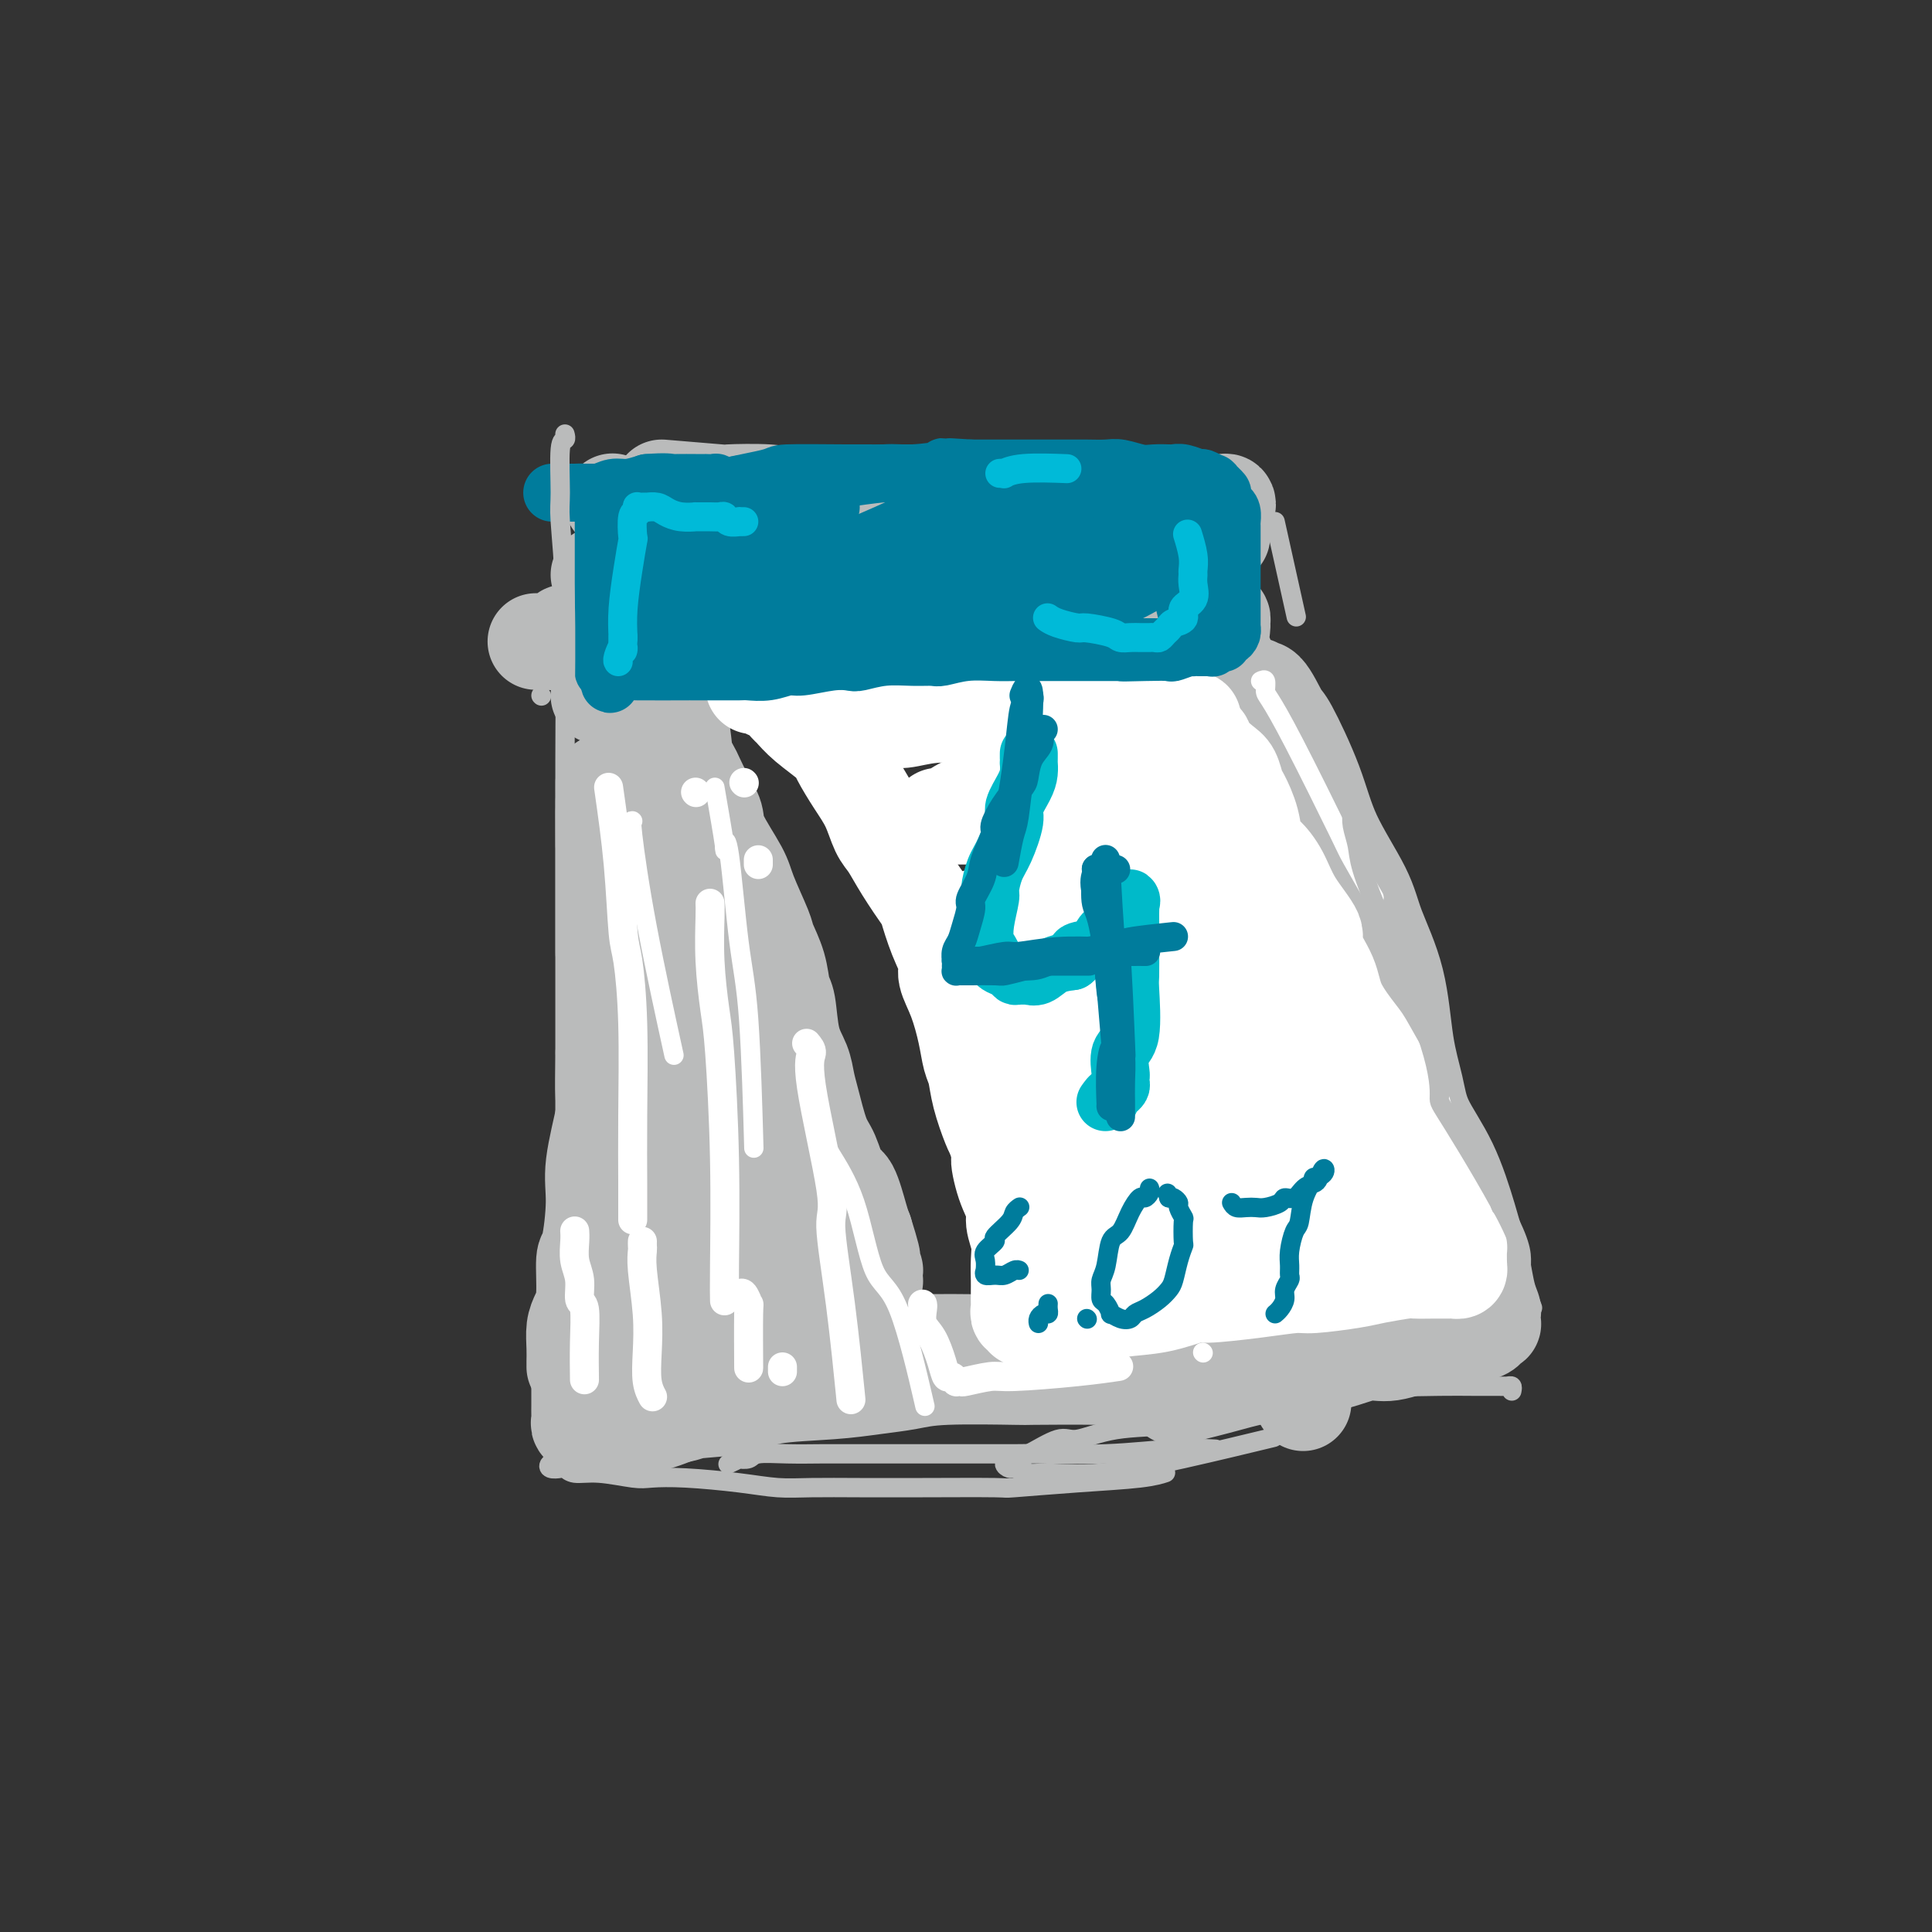 <svg viewBox='0 0 400 400' version='1.1' xmlns='http://www.w3.org/2000/svg' xmlns:xlink='http://www.w3.org/1999/xlink'><rect x="0" y="0" width="400" height="400" fill="#333333" stroke="none"/><g fill='none' stroke='rgb(186,187,187)' stroke-width='20' stroke-linecap='round' stroke-linejoin='round'><path d='M132,113c-0.176,0.021 -0.352,0.042 0,0c0.352,-0.042 1.231,-0.148 2,0c0.769,0.148 1.428,0.549 3,1c1.572,0.451 4.056,0.952 5,1c0.944,0.048 0.349,-0.357 2,0c1.651,0.357 5.549,1.477 8,2c2.451,0.523 3.456,0.451 6,1c2.544,0.549 6.627,1.719 9,2c2.373,0.281 3.036,-0.327 5,0c1.964,0.327 5.229,1.590 9,2c3.771,0.410 8.047,-0.034 10,0c1.953,0.034 1.582,0.545 4,1c2.418,0.455 7.625,0.854 11,1c3.375,0.146 4.920,0.039 8,0c3.080,-0.039 7.696,-0.010 10,0c2.304,0.010 2.294,0.003 3,0c0.706,-0.003 2.126,-0.001 3,0c0.874,0.001 1.203,0.000 2,0c0.797,-0.000 2.062,-0.000 2,0c-0.062,0.000 -1.450,0.000 -2,0c-0.550,-0.000 -0.261,-0.000 -1,0c-0.739,0.000 -2.507,0.000 -4,0c-1.493,-0.000 -2.712,-0.000 -4,0c-1.288,0.000 -2.644,0.000 -4,0'/><path d='M219,124c-2.805,0.045 -2.318,0.156 -4,0c-1.682,-0.156 -5.533,-0.580 -9,-1c-3.467,-0.420 -6.550,-0.834 -10,-1c-3.450,-0.166 -7.268,-0.082 -10,0c-2.732,0.082 -4.379,0.162 -7,0c-2.621,-0.162 -6.215,-0.565 -10,-1c-3.785,-0.435 -7.759,-0.901 -10,-1c-2.241,-0.099 -2.747,0.170 -5,0c-2.253,-0.170 -6.253,-0.778 -10,-1c-3.747,-0.222 -7.242,-0.060 -9,0c-1.758,0.060 -1.778,0.016 -3,0c-1.222,-0.016 -3.647,-0.004 -5,0c-1.353,0.004 -1.633,0.001 -2,0c-0.367,-0.001 -0.819,-0.000 -1,0c-0.181,0.000 -0.090,0.000 0,0'/><path d='M136,113c-0.278,0.084 -0.557,0.167 0,0c0.557,-0.167 1.948,-0.585 5,-1c3.052,-0.415 7.765,-0.828 10,-1c2.235,-0.172 1.994,-0.102 4,0c2.006,0.102 6.260,0.238 10,0c3.740,-0.238 6.965,-0.848 12,-1c5.035,-0.152 11.880,0.156 15,0c3.120,-0.156 2.517,-0.776 5,-1c2.483,-0.224 8.053,-0.053 13,0c4.947,0.053 9.270,-0.014 12,0c2.730,0.014 3.867,0.109 5,0c1.133,-0.109 2.262,-0.421 5,0c2.738,0.421 7.086,1.577 10,2c2.914,0.423 4.394,0.114 5,0c0.606,-0.114 0.339,-0.031 1,0c0.661,0.031 2.248,0.011 3,0c0.752,-0.011 0.667,-0.013 1,0c0.333,0.013 1.084,0.042 1,0c-0.084,-0.042 -1.005,-0.155 -2,0c-0.995,0.155 -2.066,0.577 -4,1c-1.934,0.423 -4.730,0.845 -8,1c-3.270,0.155 -7.014,0.041 -11,0c-3.986,-0.041 -8.216,-0.010 -11,0c-2.784,0.010 -4.123,-0.000 -7,0c-2.877,0.000 -7.293,0.011 -12,0c-4.707,-0.011 -9.705,-0.044 -15,0c-5.295,0.044 -10.887,0.166 -14,0c-3.113,-0.166 -3.747,-0.619 -6,-1c-2.253,-0.381 -6.127,-0.691 -10,-1'/><path d='M153,111c-17.099,-0.476 -10.846,-1.668 -9,-2c1.846,-0.332 -0.714,0.194 -3,0c-2.286,-0.194 -4.298,-1.110 -6,-2c-1.702,-0.890 -3.095,-1.754 -4,-2c-0.905,-0.246 -1.320,0.126 -2,0c-0.680,-0.126 -1.623,-0.750 -2,-1c-0.377,-0.250 -0.189,-0.125 0,0'/><path d='M137,101c5.060,0.417 10.119,0.833 12,1c1.881,0.167 0.583,0.083 2,0c1.417,-0.083 5.549,-0.166 8,0c2.451,0.166 3.221,0.580 6,1c2.779,0.420 7.567,0.844 12,1c4.433,0.156 8.510,0.042 12,0c3.490,-0.042 6.393,-0.011 9,0c2.607,0.011 4.920,0.003 7,0c2.080,-0.003 3.928,-0.001 7,0c3.072,0.001 7.369,0.000 10,0c2.631,-0.000 3.597,-0.000 5,0c1.403,0.000 3.243,-0.000 6,0c2.757,0.000 6.430,0.000 9,0c2.570,-0.000 4.037,-0.001 5,0c0.963,0.001 1.422,0.003 2,0c0.578,-0.003 1.275,-0.012 2,0c0.725,0.012 1.477,0.044 2,0c0.523,-0.044 0.817,-0.163 1,0c0.183,0.163 0.255,0.610 0,1c-0.255,0.390 -0.838,0.724 -1,1c-0.162,0.276 0.097,0.496 0,1c-0.097,0.504 -0.551,1.293 -1,2c-0.449,0.707 -0.894,1.334 -1,2c-0.106,0.666 0.125,1.372 0,2c-0.125,0.628 -0.607,1.180 -1,2c-0.393,0.820 -0.696,1.910 -1,3'/><path d='M249,118c-1.004,3.925 -1.015,6.739 -1,8c0.015,1.261 0.057,0.969 0,1c-0.057,0.031 -0.212,0.386 0,1c0.212,0.614 0.790,1.488 1,2c0.210,0.512 0.053,0.663 0,1c-0.053,0.337 -0.002,0.861 0,1c0.002,0.139 -0.045,-0.107 0,0c0.045,0.107 0.183,0.568 0,1c-0.183,0.432 -0.686,0.834 -1,1c-0.314,0.166 -0.440,0.097 -1,0c-0.560,-0.097 -1.556,-0.221 -3,0c-1.444,0.221 -3.336,0.787 -4,1c-0.664,0.213 -0.100,0.072 -2,0c-1.900,-0.072 -6.263,-0.076 -9,0c-2.737,0.076 -3.846,0.231 -7,0c-3.154,-0.231 -8.351,-0.846 -11,-1c-2.649,-0.154 -2.751,0.155 -5,0c-2.249,-0.155 -6.647,-0.774 -11,-1c-4.353,-0.226 -8.663,-0.061 -11,0c-2.337,0.061 -2.703,0.016 -5,0c-2.297,-0.016 -6.526,-0.004 -10,0c-3.474,0.004 -6.194,0.001 -9,0c-2.806,-0.001 -5.699,-0.000 -9,0c-3.301,0.000 -7.009,0.000 -9,0c-1.991,-0.000 -2.266,-0.000 -4,0c-1.734,0.000 -4.929,0.000 -7,0c-2.071,-0.000 -3.019,-0.000 -4,0c-0.981,0.000 -1.995,0.000 -3,0c-1.005,-0.000 -2.003,-0.000 -3,0'/><path d='M121,133c-18.818,-0.327 -6.363,-0.144 -2,0c4.363,0.144 0.633,0.248 -1,0c-1.633,-0.248 -1.170,-0.850 -1,-1c0.170,-0.150 0.046,0.152 0,0c-0.046,-0.152 -0.013,-0.758 0,-1c0.013,-0.242 0.007,-0.121 0,0'/><path d='M124,144c0.000,0.000 0.100,0.100 0.1,0.1'/><path d='M125,162c0.000,-0.120 0.000,-0.241 0,1c0.000,1.241 -0.000,3.842 0,5c0.000,1.158 0.000,0.873 0,2c-0.000,1.127 -0.000,3.665 0,5c0.000,1.335 0.000,1.465 0,3c0.000,1.535 0.000,4.475 0,6c0.000,1.525 0.000,1.636 0,3c0.000,1.364 0.000,3.983 0,6c0.000,2.017 0.000,3.434 0,4c0.000,0.566 0.000,0.283 0,0'/><path d='M125,218c0.017,0.105 0.033,0.210 0,2c-0.033,1.790 -0.117,5.265 0,7c0.117,1.735 0.434,1.731 0,4c-0.434,2.269 -1.618,6.813 -2,10c-0.382,3.187 0.038,5.017 0,8c-0.038,2.983 -0.536,7.119 -1,9c-0.464,1.881 -0.895,1.507 -1,3c-0.105,1.493 0.115,4.851 0,7c-0.115,2.149 -0.567,3.087 -1,4c-0.433,0.913 -0.848,1.800 -1,3c-0.152,1.200 -0.041,2.713 0,4c0.041,1.287 0.011,2.346 0,3c-0.011,0.654 -0.003,0.901 0,1c0.003,0.099 0.002,0.049 0,0'/><path d='M123,271c0.033,-0.336 0.065,-0.672 0,-1c-0.065,-0.328 -0.228,-0.649 0,-2c0.228,-1.351 0.846,-3.733 1,-5c0.154,-1.267 -0.155,-1.418 0,-3c0.155,-1.582 0.774,-4.594 1,-7c0.226,-2.406 0.061,-4.207 0,-7c-0.061,-2.793 -0.016,-6.580 0,-9c0.016,-2.420 0.004,-3.474 0,-6c-0.004,-2.526 -0.001,-6.525 0,-11c0.001,-4.475 0.000,-9.425 0,-12c-0.000,-2.575 -0.000,-2.776 0,-5c0.000,-2.224 0.000,-6.472 0,-11c-0.000,-4.528 -0.000,-9.334 0,-14c0.000,-4.666 0.000,-9.190 0,-11c-0.000,-1.810 -0.000,-0.905 0,0'/><path d='M127,143c0.000,0.417 0.000,0.833 0,1c0.000,0.167 0.000,0.083 0,0'/><path d='M125,168c0.000,3.116 0.000,6.232 0,12c-0.000,5.768 -0.000,14.189 0,17c0.000,2.811 0.001,0.012 0,2c-0.001,1.988 -0.003,8.763 0,15c0.003,6.237 0.011,11.935 0,17c-0.011,5.065 -0.041,9.497 0,12c0.041,2.503 0.152,3.078 0,5c-0.152,1.922 -0.567,5.193 -1,8c-0.433,2.807 -0.886,5.150 -1,7c-0.114,1.850 0.109,3.206 0,4c-0.109,0.794 -0.551,1.027 -1,2c-0.449,0.973 -0.905,2.687 -1,4c-0.095,1.313 0.171,2.225 0,3c-0.171,0.775 -0.778,1.414 -1,2c-0.222,0.586 -0.060,1.121 0,2c0.060,0.879 0.016,2.104 0,3c-0.016,0.896 -0.004,1.462 0,2c0.004,0.538 0.001,1.047 0,2c-0.001,0.953 -0.001,2.350 0,3c0.001,0.650 0.004,0.551 0,1c-0.004,0.449 -0.016,1.445 0,2c0.016,0.555 0.059,0.670 0,1c-0.059,0.330 -0.219,0.874 0,1c0.219,0.126 0.817,-0.167 1,0c0.183,0.167 -0.049,0.792 0,1c0.049,0.208 0.381,-0.002 1,0c0.619,0.002 1.527,0.217 2,0c0.473,-0.217 0.512,-0.866 2,-1c1.488,-0.134 4.425,0.247 7,0c2.575,-0.247 4.787,-1.124 7,-2'/><path d='M140,293c3.369,-0.659 2.293,-0.807 4,-1c1.707,-0.193 6.199,-0.433 9,-1c2.801,-0.567 3.912,-1.462 7,-2c3.088,-0.538 8.154,-0.719 12,-1c3.846,-0.281 6.474,-0.664 9,-1c2.526,-0.336 4.952,-0.626 7,-1c2.048,-0.374 3.718,-0.831 8,-1c4.282,-0.169 11.175,-0.049 14,0c2.825,0.049 1.582,0.028 4,0c2.418,-0.028 8.498,-0.064 14,0c5.502,0.064 10.426,0.227 14,0c3.574,-0.227 5.797,-0.845 8,-1c2.203,-0.155 4.386,0.151 7,0c2.614,-0.151 5.660,-0.761 8,-1c2.340,-0.239 3.975,-0.106 5,0c1.025,0.106 1.440,0.187 2,0c0.560,-0.187 1.264,-0.642 2,-1c0.736,-0.358 1.503,-0.618 2,-1c0.497,-0.382 0.726,-0.887 1,-1c0.274,-0.113 0.595,0.165 1,0c0.405,-0.165 0.894,-0.774 1,-2c0.106,-1.226 -0.171,-3.068 0,-4c0.171,-0.932 0.789,-0.955 1,-2c0.211,-1.045 0.015,-3.111 0,-5c-0.015,-1.889 0.152,-3.601 0,-6c-0.152,-2.399 -0.623,-5.484 -1,-7c-0.377,-1.516 -0.662,-1.461 -1,-3c-0.338,-1.539 -0.730,-4.670 -1,-8c-0.270,-3.330 -0.419,-6.858 -1,-11c-0.581,-4.142 -1.595,-8.898 -2,-12c-0.405,-3.102 -0.203,-4.551 0,-6'/><path d='M274,214c-1.269,-10.063 -1.442,-8.722 -2,-11c-0.558,-2.278 -1.501,-8.175 -2,-11c-0.499,-2.825 -0.554,-2.579 -2,-5c-1.446,-2.421 -4.284,-7.511 -6,-12c-1.716,-4.489 -2.310,-8.377 -3,-12c-0.690,-3.623 -1.477,-6.981 -2,-9c-0.523,-2.019 -0.781,-2.697 -1,-5c-0.219,-2.303 -0.398,-6.229 -1,-9c-0.602,-2.771 -1.628,-4.385 -2,-6c-0.372,-1.615 -0.089,-3.229 0,-4c0.089,-0.771 -0.015,-0.698 0,-1c0.015,-0.302 0.151,-0.979 0,-1c-0.151,-0.021 -0.587,0.612 -1,2c-0.413,1.388 -0.801,3.529 -1,7c-0.199,3.471 -0.209,8.270 0,11c0.209,2.730 0.637,3.389 1,6c0.363,2.611 0.661,7.174 1,13c0.339,5.826 0.721,12.914 1,17c0.279,4.086 0.456,5.169 1,10c0.544,4.831 1.454,13.409 2,20c0.546,6.591 0.726,11.197 1,16c0.274,4.803 0.641,9.805 1,13c0.359,3.195 0.711,4.582 1,7c0.289,2.418 0.515,5.865 1,9c0.485,3.135 1.229,5.956 2,9c0.771,3.044 1.567,6.311 2,8c0.433,1.689 0.501,1.801 1,3c0.499,1.199 1.428,3.485 2,5c0.572,1.515 0.786,2.257 1,3'/><path d='M269,287c1.552,6.770 0.431,1.695 0,0c-0.431,-1.695 -0.171,-0.009 0,1c0.171,1.009 0.254,1.341 0,1c-0.254,-0.341 -0.845,-1.357 -1,-2c-0.155,-0.643 0.126,-0.915 0,-2c-0.126,-1.085 -0.658,-2.985 -1,-4c-0.342,-1.015 -0.493,-1.146 -1,-3c-0.507,-1.854 -1.371,-5.430 -2,-8c-0.629,-2.570 -1.023,-4.134 -2,-7c-0.977,-2.866 -2.536,-7.035 -3,-9c-0.464,-1.965 0.168,-1.727 0,-3c-0.168,-1.273 -1.137,-4.058 -2,-8c-0.863,-3.942 -1.619,-9.042 -2,-12c-0.381,-2.958 -0.388,-3.774 -1,-8c-0.612,-4.226 -1.830,-11.861 -3,-18c-1.170,-6.139 -2.293,-10.783 -4,-16c-1.707,-5.217 -3.997,-11.008 -5,-14c-1.003,-2.992 -0.718,-3.187 -1,-5c-0.282,-1.813 -1.132,-5.246 -2,-8c-0.868,-2.754 -1.753,-4.828 -2,-6c-0.247,-1.172 0.144,-1.441 0,-2c-0.144,-0.559 -0.822,-1.408 -1,-2c-0.178,-0.592 0.144,-0.929 0,0c-0.144,0.929 -0.756,3.122 -1,4c-0.244,0.878 -0.122,0.439 0,0'/><path d='M238,261c0.031,-0.563 0.061,-1.127 0,0c-0.061,1.127 -0.214,3.943 0,6c0.214,2.057 0.793,3.354 1,4c0.207,0.646 0.041,0.641 0,1c-0.041,0.359 0.042,1.082 0,1c-0.042,-0.082 -0.210,-0.968 0,-2c0.210,-1.032 0.799,-2.208 1,-3c0.201,-0.792 0.012,-1.199 0,-4c-0.012,-2.801 0.151,-7.997 0,-14c-0.151,-6.003 -0.615,-12.813 -1,-17c-0.385,-4.187 -0.690,-5.750 -1,-10c-0.310,-4.250 -0.624,-11.189 -1,-17c-0.376,-5.811 -0.812,-10.496 -1,-16c-0.188,-5.504 -0.126,-11.827 0,-15c0.126,-3.173 0.318,-3.196 0,-5c-0.318,-1.804 -1.146,-5.391 -2,-8c-0.854,-2.609 -1.735,-4.242 -2,-5c-0.265,-0.758 0.086,-0.643 0,-1c-0.086,-0.357 -0.611,-1.188 -1,-2c-0.389,-0.812 -0.644,-1.607 -1,-1c-0.356,0.607 -0.813,2.616 -1,4c-0.187,1.384 -0.103,2.142 0,6c0.103,3.858 0.224,10.816 1,19c0.776,8.184 2.208,17.595 3,23c0.792,5.405 0.944,6.803 1,11c0.056,4.197 0.015,11.193 0,17c-0.015,5.807 -0.004,10.423 0,14c0.004,3.577 0.001,6.113 0,8c-0.001,1.887 -0.000,3.123 0,4c0.000,0.877 0.000,1.393 0,2c-0.000,0.607 -0.000,1.303 0,2'/><path d='M234,263c0.500,18.167 0.250,9.083 0,0'/><path d='M234,205c0.203,-0.217 0.406,-0.434 0,-2c-0.406,-1.566 -1.421,-4.483 -2,-6c-0.579,-1.517 -0.722,-1.636 -2,-5c-1.278,-3.364 -3.691,-9.974 -5,-13c-1.309,-3.026 -1.512,-2.469 -2,-5c-0.488,-2.531 -1.259,-8.151 -2,-12c-0.741,-3.849 -1.451,-5.928 -2,-8c-0.549,-2.072 -0.935,-4.135 -1,-5c-0.065,-0.865 0.192,-0.530 0,-1c-0.192,-0.470 -0.833,-1.745 -1,-2c-0.167,-0.255 0.141,0.509 0,0c-0.141,-0.509 -0.730,-2.291 -2,1c-1.270,3.291 -3.220,11.655 -4,15c-0.780,3.345 -0.390,1.673 0,0'/><path d='M246,171c-0.109,0.302 -0.219,0.604 0,1c0.219,0.396 0.765,0.887 1,1c0.235,0.113 0.157,-0.153 0,0c-0.157,0.153 -0.393,0.726 0,2c0.393,1.274 1.416,3.248 2,7c0.584,3.752 0.730,9.280 1,12c0.270,2.720 0.664,2.631 1,5c0.336,2.369 0.614,7.195 1,11c0.386,3.805 0.881,6.588 1,9c0.119,2.412 -0.137,4.453 0,6c0.137,1.547 0.666,2.601 1,4c0.334,1.399 0.471,3.142 1,5c0.529,1.858 1.448,3.831 2,6c0.552,2.169 0.736,4.535 1,6c0.264,1.465 0.607,2.028 1,3c0.393,0.972 0.837,2.353 1,3c0.163,0.647 0.044,0.559 0,1c-0.044,0.441 -0.014,1.412 0,2c0.014,0.588 0.012,0.795 0,1c-0.012,0.205 -0.035,0.410 0,1c0.035,0.590 0.127,1.566 0,2c-0.127,0.434 -0.472,0.325 -1,1c-0.528,0.675 -1.238,2.134 -2,3c-0.762,0.866 -1.576,1.139 -3,2c-1.424,0.861 -3.457,2.312 -5,3c-1.543,0.688 -2.597,0.615 -4,1c-1.403,0.385 -3.155,1.227 -5,2c-1.845,0.773 -3.783,1.475 -6,2c-2.217,0.525 -4.712,0.872 -6,1c-1.288,0.128 -1.368,0.037 -2,0c-0.632,-0.037 -1.816,-0.018 -3,0'/><path d='M223,274c-4.191,0.912 -1.668,0.191 -1,0c0.668,-0.191 -0.519,0.148 -1,0c-0.481,-0.148 -0.257,-0.782 1,-1c1.257,-0.218 3.546,-0.021 5,0c1.454,0.021 2.075,-0.134 5,0c2.925,0.134 8.156,0.558 13,1c4.844,0.442 9.301,0.902 12,1c2.699,0.098 3.639,-0.167 5,0c1.361,0.167 3.143,0.767 5,1c1.857,0.233 3.788,0.101 3,0c-0.788,-0.101 -4.296,-0.171 -6,0c-1.704,0.171 -1.603,0.582 -4,1c-2.397,0.418 -7.290,0.843 -12,1c-4.710,0.157 -9.236,0.045 -15,0c-5.764,-0.045 -12.765,-0.023 -17,0c-4.235,0.023 -5.702,0.048 -10,0c-4.298,-0.048 -11.426,-0.168 -18,0c-6.574,0.168 -12.594,0.623 -18,1c-5.406,0.377 -10.197,0.675 -13,1c-2.803,0.325 -3.619,0.675 -6,1c-2.381,0.325 -6.326,0.623 -9,1c-2.674,0.377 -4.076,0.833 -5,1c-0.924,0.167 -1.372,0.045 -2,0c-0.628,-0.045 -1.438,-0.012 -2,0c-0.562,0.012 -0.875,0.003 -1,0c-0.125,-0.003 -0.063,-0.002 0,0'/><path d='M142,144c0.115,0.368 0.231,0.737 0,1c-0.231,0.263 -0.808,0.421 -1,1c-0.192,0.579 0.000,1.580 0,2c-0.000,0.420 -0.192,0.259 0,2c0.192,1.741 0.770,5.384 1,10c0.230,4.616 0.114,10.204 0,13c-0.114,2.796 -0.226,2.799 0,7c0.226,4.201 0.790,12.602 1,19c0.210,6.398 0.066,10.795 0,17c-0.066,6.205 -0.056,14.217 0,18c0.056,3.783 0.157,3.337 0,6c-0.157,2.663 -0.571,8.434 -1,13c-0.429,4.566 -0.872,7.925 -1,10c-0.128,2.075 0.058,2.865 0,4c-0.058,1.135 -0.362,2.613 -1,5c-0.638,2.387 -1.611,5.682 -2,7c-0.389,1.318 -0.195,0.659 0,0'/><path d='M260,142c-0.142,0.569 -0.285,1.138 0,1c0.285,-0.138 0.996,-0.983 2,0c1.004,0.983 2.300,3.794 3,5c0.700,1.206 0.804,0.807 2,3c1.196,2.193 3.483,6.978 5,11c1.517,4.022 2.265,7.279 4,11c1.735,3.721 4.457,7.904 6,11c1.543,3.096 1.905,5.105 3,8c1.095,2.895 2.921,6.677 4,11c1.079,4.323 1.409,9.186 2,13c0.591,3.814 1.443,6.579 2,9c0.557,2.421 0.818,4.498 2,7c1.182,2.502 3.286,5.429 5,9c1.714,3.571 3.037,7.787 4,11c0.963,3.213 1.564,5.423 2,7c0.436,1.577 0.705,2.521 1,4c0.295,1.479 0.616,3.492 1,5c0.384,1.508 0.832,2.512 1,3c0.168,0.488 0.056,0.459 0,1c-0.056,0.541 -0.056,1.650 0,2c0.056,0.350 0.170,-0.061 0,0c-0.170,0.061 -0.623,0.593 -1,1c-0.377,0.407 -0.679,0.688 -2,1c-1.321,0.312 -3.660,0.656 -6,1'/><path d='M300,277c-2.162,0.562 -3.066,0.469 -5,1c-1.934,0.531 -4.899,1.688 -7,2c-2.101,0.312 -3.339,-0.219 -5,0c-1.661,0.219 -3.746,1.189 -7,2c-3.254,0.811 -7.679,1.465 -10,2c-2.321,0.535 -2.539,0.953 -3,1c-0.461,0.047 -1.165,-0.276 -3,0c-1.835,0.276 -4.802,1.151 -8,2c-3.198,0.849 -6.628,1.671 -8,2c-1.372,0.329 -0.686,0.164 0,0'/></g>
<g fill='none' stroke='rgb(255,255,255)' stroke-width='20' stroke-linecap='round' stroke-linejoin='round'><path d='M156,142c0.448,-0.007 0.896,-0.014 1,0c0.104,0.014 -0.137,0.049 0,0c0.137,-0.049 0.652,-0.183 1,0c0.348,0.183 0.531,0.684 1,1c0.469,0.316 1.225,0.448 2,1c0.775,0.552 1.568,1.525 2,2c0.432,0.475 0.503,0.454 1,1c0.497,0.546 1.421,1.659 3,3c1.579,1.341 3.812,2.908 5,4c1.188,1.092 1.329,1.708 2,3c0.671,1.292 1.872,3.259 3,5c1.128,1.741 2.183,3.255 3,5c0.817,1.745 1.394,3.720 2,5c0.606,1.280 1.240,1.864 2,3c0.760,1.136 1.648,2.825 3,5c1.352,2.175 3.170,4.836 4,6c0.830,1.164 0.673,0.833 1,2c0.327,1.167 1.138,3.833 2,6c0.862,2.167 1.775,3.833 2,5c0.225,1.167 -0.238,1.833 0,3c0.238,1.167 1.176,2.834 2,5c0.824,2.166 1.534,4.832 2,7c0.466,2.168 0.688,3.838 1,5c0.312,1.162 0.712,1.817 1,3c0.288,1.183 0.462,2.896 1,5c0.538,2.104 1.439,4.601 2,6c0.561,1.399 0.780,1.699 1,2'/><path d='M206,235c2.520,8.481 1.320,5.185 1,5c-0.320,-0.185 0.240,2.743 1,5c0.760,2.257 1.720,3.844 2,5c0.280,1.156 -0.121,1.882 0,3c0.121,1.118 0.765,2.627 1,4c0.235,1.373 0.063,2.609 0,4c-0.063,1.391 -0.017,2.936 0,4c0.017,1.064 0.003,1.648 0,2c-0.003,0.352 0.003,0.471 0,1c-0.003,0.529 -0.016,1.466 0,2c0.016,0.534 0.061,0.665 0,1c-0.061,0.335 -0.227,0.875 0,1c0.227,0.125 0.848,-0.164 1,0c0.152,0.164 -0.166,0.780 0,1c0.166,0.220 0.815,0.045 1,0c0.185,-0.045 -0.095,0.039 0,0c0.095,-0.039 0.564,-0.203 1,0c0.436,0.203 0.839,0.772 1,1c0.161,0.228 0.081,0.114 0,0'/><path d='M215,274c0.778,0.463 0.723,0.121 1,0c0.277,-0.121 0.888,-0.022 1,0c0.112,0.022 -0.274,-0.032 0,0c0.274,0.032 1.206,0.149 2,0c0.794,-0.149 1.448,-0.563 3,-1c1.552,-0.437 4.003,-0.895 5,-1c0.997,-0.105 0.540,0.144 1,0c0.460,-0.144 1.838,-0.682 4,-1c2.162,-0.318 5.107,-0.415 8,-1c2.893,-0.585 5.732,-1.659 7,-2c1.268,-0.341 0.965,0.049 3,0c2.035,-0.049 6.407,-0.538 10,-1c3.593,-0.462 6.406,-0.898 8,-1c1.594,-0.102 1.969,0.130 4,0c2.031,-0.130 5.719,-0.623 8,-1c2.281,-0.377 3.154,-0.637 5,-1c1.846,-0.363 4.665,-0.830 6,-1c1.335,-0.170 1.184,-0.045 2,0c0.816,0.045 2.597,0.009 4,0c1.403,-0.009 2.429,0.007 3,0c0.571,-0.007 0.689,-0.039 1,0c0.311,0.039 0.815,0.147 1,0c0.185,-0.147 0.050,-0.551 0,-1c-0.050,-0.449 -0.016,-0.944 0,-1c0.016,-0.056 0.012,0.328 0,0c-0.012,-0.328 -0.034,-1.366 0,-2c0.034,-0.634 0.125,-0.863 0,-1c-0.125,-0.137 -0.464,-0.182 -1,-1c-0.536,-0.818 -1.268,-2.409 -2,-4'/><path d='M299,253c-0.253,-2.048 -0.386,-2.167 -1,-3c-0.614,-0.833 -1.709,-2.380 -2,-3c-0.291,-0.620 0.222,-0.314 0,-1c-0.222,-0.686 -1.177,-2.364 -2,-4c-0.823,-1.636 -1.513,-3.230 -2,-5c-0.487,-1.770 -0.772,-3.717 -1,-5c-0.228,-1.283 -0.401,-1.903 -1,-3c-0.599,-1.097 -1.625,-2.671 -3,-5c-1.375,-2.329 -3.099,-5.412 -4,-7c-0.901,-1.588 -0.980,-1.682 -2,-3c-1.020,-1.318 -2.979,-3.859 -4,-6c-1.021,-2.141 -1.102,-3.881 -2,-6c-0.898,-2.119 -2.614,-4.617 -3,-6c-0.386,-1.383 0.559,-1.653 0,-3c-0.559,-1.347 -2.621,-3.773 -4,-6c-1.379,-2.227 -2.075,-4.257 -3,-6c-0.925,-1.743 -2.079,-3.200 -3,-4c-0.921,-0.800 -1.608,-0.942 -2,-2c-0.392,-1.058 -0.488,-3.031 -1,-5c-0.512,-1.969 -1.441,-3.935 -2,-5c-0.559,-1.065 -0.750,-1.231 -1,-2c-0.250,-0.769 -0.561,-2.143 -1,-3c-0.439,-0.857 -1.008,-1.197 -2,-2c-0.992,-0.803 -2.407,-2.070 -3,-3c-0.593,-0.930 -0.363,-1.524 -1,-2c-0.637,-0.476 -2.140,-0.835 -4,-2c-1.860,-1.165 -4.076,-3.137 -5,-4c-0.924,-0.863 -0.557,-0.617 -1,-1c-0.443,-0.383 -1.698,-1.395 -3,-2c-1.302,-0.605 -2.651,-0.802 -4,-1'/><path d='M232,143c-4.591,-2.574 -4.569,-0.508 -5,0c-0.431,0.508 -1.315,-0.541 -2,-1c-0.685,-0.459 -1.170,-0.326 -3,0c-1.830,0.326 -5.004,0.847 -7,1c-1.996,0.153 -2.813,-0.061 -4,0c-1.187,0.061 -2.746,0.397 -5,1c-2.254,0.603 -5.205,1.472 -7,2c-1.795,0.528 -2.433,0.716 -4,1c-1.567,0.284 -4.061,0.665 -6,1c-1.939,0.335 -3.321,0.626 -5,1c-1.679,0.374 -3.654,0.832 -5,1c-1.346,0.168 -2.062,0.045 -3,0c-0.938,-0.045 -2.099,-0.012 -3,0c-0.901,0.012 -1.544,0.003 -2,0c-0.456,-0.003 -0.727,-0.001 -1,0c-0.273,0.001 -0.550,0.001 -1,0c-0.450,-0.001 -1.075,-0.004 -1,0c0.075,0.004 0.850,0.016 2,0c1.150,-0.016 2.674,-0.061 4,0c1.326,0.061 2.455,0.226 4,0c1.545,-0.226 3.507,-0.844 5,-1c1.493,-0.156 2.517,0.150 4,0c1.483,-0.150 3.424,-0.757 6,-1c2.576,-0.243 5.788,-0.121 9,0'/><path d='M202,148c6.919,-0.308 8.217,-0.079 9,0c0.783,0.079 1.050,0.007 4,0c2.950,-0.007 8.583,0.051 12,0c3.417,-0.051 4.620,-0.210 7,0c2.380,0.210 5.939,0.790 8,1c2.061,0.210 2.623,0.049 3,0c0.377,-0.049 0.568,0.013 1,0c0.432,-0.013 1.106,-0.101 1,0c-0.106,0.101 -0.993,0.391 -2,1c-1.007,0.609 -2.135,1.537 -3,2c-0.865,0.463 -1.465,0.459 -4,1c-2.535,0.541 -7.003,1.625 -11,3c-3.997,1.375 -7.523,3.041 -10,4c-2.477,0.959 -3.905,1.209 -6,2c-2.095,0.791 -4.855,2.121 -7,3c-2.145,0.879 -3.673,1.307 -5,2c-1.327,0.693 -2.453,1.651 -3,2c-0.547,0.349 -0.515,0.090 -1,0c-0.485,-0.090 -1.486,-0.010 0,0c1.486,0.010 5.458,-0.050 9,0c3.542,0.050 6.653,0.208 11,0c4.347,-0.208 9.929,-0.784 13,-1c3.071,-0.216 3.632,-0.072 6,0c2.368,0.072 6.542,0.071 9,0c2.458,-0.071 3.200,-0.211 4,0c0.800,0.211 1.657,0.775 2,1c0.343,0.225 0.171,0.113 0,0'/><path d='M249,169c7.969,0.242 1.392,0.846 -1,1c-2.392,0.154 -0.598,-0.142 -2,1c-1.402,1.142 -6.000,3.723 -10,6c-4.000,2.277 -7.400,4.249 -12,6c-4.600,1.751 -10.398,3.282 -13,4c-2.602,0.718 -2.008,0.624 -3,1c-0.992,0.376 -3.569,1.221 -6,2c-2.431,0.779 -4.715,1.491 -6,2c-1.285,0.509 -1.571,0.816 -1,1c0.571,0.184 1.998,0.246 4,0c2.002,-0.246 4.579,-0.798 9,-1c4.421,-0.202 10.685,-0.052 16,0c5.315,0.052 9.681,0.008 14,0c4.319,-0.008 8.591,0.021 11,0c2.409,-0.021 2.953,-0.092 5,0c2.047,0.092 5.596,0.348 8,1c2.404,0.652 3.664,1.702 4,2c0.336,0.298 -0.252,-0.154 0,0c0.252,0.154 1.343,0.914 1,2c-0.343,1.086 -2.120,2.499 -4,4c-1.880,1.501 -3.864,3.089 -6,4c-2.136,0.911 -4.424,1.143 -8,3c-3.576,1.857 -8.439,5.338 -13,8c-4.561,2.662 -8.819,4.506 -12,6c-3.181,1.494 -5.286,2.638 -7,3c-1.714,0.362 -3.038,-0.056 -4,0c-0.962,0.056 -1.560,0.588 -2,1c-0.440,0.412 -0.720,0.706 -1,1'/><path d='M210,227c-6.936,3.436 -0.777,1.026 1,0c1.777,-1.026 -0.828,-0.669 2,0c2.828,0.669 11.091,1.651 15,2c3.909,0.349 3.466,0.064 8,0c4.534,-0.064 14.046,0.093 20,0c5.954,-0.093 8.350,-0.434 10,0c1.650,0.434 2.554,1.644 3,2c0.446,0.356 0.435,-0.142 1,0c0.565,0.142 1.706,0.922 2,2c0.294,1.078 -0.261,2.453 0,3c0.261,0.547 1.336,0.267 0,1c-1.336,0.733 -5.085,2.479 -8,4c-2.915,1.521 -4.996,2.817 -9,5c-4.004,2.183 -9.931,5.254 -14,7c-4.069,1.746 -6.279,2.168 -9,3c-2.721,0.832 -5.951,2.076 -8,3c-2.049,0.924 -2.916,1.529 -4,2c-1.084,0.471 -2.385,0.807 -3,1c-0.615,0.193 -0.543,0.244 0,0c0.543,-0.244 1.556,-0.783 5,-1c3.444,-0.217 9.317,-0.111 14,0c4.683,0.111 8.175,0.226 13,0c4.825,-0.226 10.984,-0.793 14,-1c3.016,-0.207 2.888,-0.056 5,0c2.112,0.056 6.463,0.015 9,0c2.537,-0.015 3.260,-0.004 4,0c0.740,0.004 1.497,0.001 2,0c0.503,-0.001 0.751,-0.001 1,0'/><path d='M284,260c10.248,-0.293 2.368,-0.025 -1,0c-3.368,0.025 -2.226,-0.194 -2,0c0.226,0.194 -0.466,0.799 -2,1c-1.534,0.201 -3.910,-0.002 -7,0c-3.090,0.002 -6.894,0.209 -9,0c-2.106,-0.209 -2.516,-0.835 -3,-1c-0.484,-0.165 -1.044,0.132 -2,-1c-0.956,-1.132 -2.309,-3.693 -3,-6c-0.691,-2.307 -0.721,-4.359 -1,-5c-0.279,-0.641 -0.807,0.129 -1,-2c-0.193,-2.129 -0.050,-7.158 0,-11c0.050,-3.842 0.005,-6.497 0,-10c-0.005,-3.503 0.028,-7.854 0,-10c-0.028,-2.146 -0.116,-2.086 0,-3c0.116,-0.914 0.435,-2.803 0,-5c-0.435,-2.197 -1.626,-4.703 -2,-6c-0.374,-1.297 0.068,-1.385 0,-2c-0.068,-0.615 -0.645,-1.759 -1,-2c-0.355,-0.241 -0.489,0.419 0,2c0.489,1.581 1.601,4.083 3,8c1.399,3.917 3.085,9.248 6,14c2.915,4.752 7.059,8.924 9,11c1.941,2.076 1.680,2.056 2,3c0.320,0.944 1.220,2.851 2,4c0.780,1.149 1.441,1.540 2,2c0.559,0.460 1.017,0.989 1,1c-0.017,0.011 -0.508,-0.494 -1,-1'/><path d='M274,241c2.275,2.735 0.464,-0.426 0,-2c-0.464,-1.574 0.420,-1.560 0,-3c-0.420,-1.440 -2.142,-4.334 -5,-9c-2.858,-4.666 -6.851,-11.103 -9,-15c-2.149,-3.897 -2.455,-5.255 -3,-8c-0.545,-2.745 -1.329,-6.877 -2,-11c-0.671,-4.123 -1.229,-8.235 -2,-11c-0.771,-2.765 -1.757,-4.182 -2,-5c-0.243,-0.818 0.255,-1.037 0,-2c-0.255,-0.963 -1.262,-2.671 -1,-2c0.262,0.671 1.793,3.720 3,9c1.207,5.280 2.088,12.792 3,17c0.912,4.208 1.853,5.113 3,8c1.147,2.887 2.500,7.756 4,12c1.500,4.244 3.146,7.863 4,10c0.854,2.137 0.917,2.794 1,4c0.083,1.206 0.188,2.963 0,4c-0.188,1.037 -0.667,1.354 -1,2c-0.333,0.646 -0.521,1.619 -1,2c-0.479,0.381 -1.251,0.168 -2,0c-0.749,-0.168 -1.477,-0.290 -2,0c-0.523,0.290 -0.841,0.994 -4,-1c-3.159,-1.994 -9.158,-6.684 -12,-9c-2.842,-2.316 -2.527,-2.256 -5,-5c-2.473,-2.744 -7.735,-8.292 -11,-12c-3.265,-3.708 -4.533,-5.575 -6,-8c-1.467,-2.425 -3.133,-5.407 -4,-7c-0.867,-1.593 -0.933,-1.796 -1,-2'/><path d='M219,197c-4.504,-5.601 -2.264,-2.605 -2,-2c0.264,0.605 -1.448,-1.181 -2,-1c-0.552,0.181 0.058,2.330 0,3c-0.058,0.670 -0.782,-0.139 0,5c0.782,5.139 3.071,16.226 4,22c0.929,5.774 0.498,6.235 1,8c0.502,1.765 1.937,4.835 3,7c1.063,2.165 1.754,3.427 2,4c0.246,0.573 0.048,0.457 0,1c-0.048,0.543 0.054,1.744 0,2c-0.054,0.256 -0.263,-0.433 0,-2c0.263,-1.567 0.999,-4.013 1,-7c0.001,-2.987 -0.731,-6.516 -1,-10c-0.269,-3.484 -0.073,-6.923 0,-9c0.073,-2.077 0.023,-2.791 0,-4c-0.023,-1.209 -0.019,-2.912 0,-4c0.019,-1.088 0.053,-1.562 0,-2c-0.053,-0.438 -0.194,-0.839 0,-1c0.194,-0.161 0.723,-0.081 2,1c1.277,1.081 3.302,3.161 5,7c1.698,3.839 3.068,9.435 4,13c0.932,3.565 1.427,5.099 2,7c0.573,1.901 1.225,4.170 2,6c0.775,1.830 1.672,3.223 2,4c0.328,0.777 0.088,0.940 0,1c-0.088,0.060 -0.025,0.017 0,0c0.025,-0.017 0.013,-0.009 0,0'/><path d='M242,246c1.562,4.258 0.467,-0.596 0,-3c-0.467,-2.404 -0.305,-2.358 -1,-7c-0.695,-4.642 -2.246,-13.972 -3,-18c-0.754,-4.028 -0.711,-2.754 -1,-4c-0.289,-1.246 -0.910,-5.010 -1,-7c-0.090,-1.990 0.351,-2.204 0,-3c-0.351,-0.796 -1.493,-2.173 -2,-3c-0.507,-0.827 -0.381,-1.105 0,-1c0.381,0.105 1.015,0.591 1,1c-0.015,0.409 -0.678,0.739 1,4c1.678,3.261 5.697,9.452 9,15c3.303,5.548 5.890,10.453 8,13c2.110,2.547 3.744,2.737 6,4c2.256,1.263 5.136,3.600 7,5c1.864,1.400 2.713,1.861 4,2c1.287,0.139 3.013,-0.046 4,0c0.987,0.046 1.235,0.324 2,0c0.765,-0.324 2.049,-1.250 3,-2c0.951,-0.750 1.571,-1.324 2,-2c0.429,-0.676 0.669,-1.455 1,-2c0.331,-0.545 0.755,-0.856 1,-1c0.245,-0.144 0.313,-0.121 1,2c0.687,2.121 1.993,6.340 3,10c1.007,3.660 1.716,6.760 2,8c0.284,1.240 0.142,0.620 0,0'/></g>
<g fill='none' stroke='rgb(186,187,187)' stroke-width='20' stroke-linecap='round' stroke-linejoin='round'><path d='M137,152c-0.118,0.025 -0.236,0.050 0,0c0.236,-0.050 0.827,-0.175 1,0c0.173,0.175 -0.070,0.650 0,1c0.070,0.350 0.455,0.575 1,1c0.545,0.425 1.250,1.051 2,2c0.750,0.949 1.546,2.221 2,3c0.454,0.779 0.566,1.065 1,2c0.434,0.935 1.189,2.518 2,4c0.811,1.482 1.678,2.863 2,4c0.322,1.137 0.099,2.032 1,4c0.901,1.968 2.928,5.011 4,7c1.072,1.989 1.190,2.925 2,5c0.810,2.075 2.311,5.290 3,7c0.689,1.710 0.565,1.916 1,3c0.435,1.084 1.430,3.044 2,5c0.570,1.956 0.716,3.906 1,5c0.284,1.094 0.705,1.331 1,3c0.295,1.669 0.463,4.768 1,7c0.537,2.232 1.442,3.595 2,5c0.558,1.405 0.768,2.850 1,4c0.232,1.150 0.485,2.005 1,4c0.515,1.995 1.294,5.129 2,7c0.706,1.871 1.341,2.479 2,4c0.659,1.521 1.342,3.954 2,5c0.658,1.046 1.293,0.705 2,2c0.707,1.295 1.488,4.227 2,6c0.512,1.773 0.756,2.386 1,3'/><path d='M179,255c3.184,10.101 0.643,3.853 0,2c-0.643,-1.853 0.612,0.688 1,2c0.388,1.312 -0.091,1.395 0,2c0.091,0.605 0.752,1.731 1,2c0.248,0.269 0.082,-0.320 0,0c-0.082,0.320 -0.080,1.550 0,2c0.080,0.450 0.239,0.121 0,0c-0.239,-0.121 -0.878,-0.032 -1,0c-0.122,0.032 0.271,0.009 -1,0c-1.271,-0.009 -4.206,-0.002 -6,0c-1.794,0.002 -2.447,-0.001 -3,0c-0.553,0.001 -1.006,0.004 -2,0c-0.994,-0.004 -2.527,-0.016 -5,0c-2.473,0.016 -5.885,0.059 -8,0c-2.115,-0.059 -2.934,-0.221 -4,0c-1.066,0.221 -2.378,0.827 -3,1c-0.622,0.173 -0.555,-0.085 -2,0c-1.445,0.085 -4.404,0.513 -6,1c-1.596,0.487 -1.829,1.034 -2,1c-0.171,-0.034 -0.281,-0.649 0,-1c0.281,-0.351 0.951,-0.439 2,-2c1.049,-1.561 2.477,-4.594 4,-8c1.523,-3.406 3.141,-7.186 4,-9c0.859,-1.814 0.960,-1.661 1,-3c0.040,-1.339 0.020,-4.169 0,-7'/><path d='M149,238c1.453,-5.287 0.585,-4.005 0,-4c-0.585,0.005 -0.888,-1.268 -1,-2c-0.112,-0.732 -0.032,-0.923 0,-1c0.032,-0.077 0.016,-0.038 0,0'/><path d='M148,234c0.776,1.128 1.552,2.255 3,4c1.448,1.745 3.569,4.107 5,6c1.431,1.893 2.172,3.316 3,5c0.828,1.684 1.742,3.627 2,5c0.258,1.373 -0.141,2.174 0,3c0.141,0.826 0.823,1.675 1,2c0.177,0.325 -0.149,0.126 0,0c0.149,-0.126 0.774,-0.178 1,-1c0.226,-0.822 0.054,-2.415 0,-3c-0.054,-0.585 0.012,-0.162 0,-3c-0.012,-2.838 -0.101,-8.938 0,-12c0.101,-3.062 0.393,-3.086 0,-5c-0.393,-1.914 -1.471,-5.720 -2,-9c-0.529,-3.280 -0.509,-6.036 -1,-8c-0.491,-1.964 -1.494,-3.138 -2,-4c-0.506,-0.862 -0.514,-1.412 -1,-2c-0.486,-0.588 -1.449,-1.214 -2,-2c-0.551,-0.786 -0.691,-1.732 -1,-2c-0.309,-0.268 -0.789,0.142 -1,0c-0.211,-0.142 -0.153,-0.835 0,-1c0.153,-0.165 0.401,0.198 1,2c0.599,1.802 1.547,5.044 3,9c1.453,3.956 3.410,8.627 4,11c0.590,2.373 -0.187,2.446 0,6c0.187,3.554 1.339,10.587 2,15c0.661,4.413 0.830,6.207 1,8'/><path d='M164,258c0.500,4.833 0.250,2.417 0,0'/></g>
<g fill='none' stroke='rgb(255,255,255)' stroke-width='6' stroke-linecap='round' stroke-linejoin='round'><path d='M126,163c0.754,5.288 1.509,10.575 2,16c0.491,5.425 0.720,10.987 1,14c0.280,3.013 0.611,3.477 1,6c0.389,2.523 0.836,7.104 1,13c0.164,5.896 0.044,13.106 0,19c-0.044,5.894 -0.012,10.471 0,14c0.012,3.529 0.003,6.008 0,7c-0.003,0.992 -0.002,0.496 0,0'/><path d='M144,164c0.000,0.000 0.100,0.100 0.1,0.1'/><path d='M147,187c0.024,0.515 0.049,1.030 0,3c-0.049,1.970 -0.171,5.394 0,9c0.171,3.606 0.634,7.394 1,10c0.366,2.606 0.634,4.030 1,9c0.366,4.970 0.830,13.487 1,22c0.170,8.513 0.046,17.023 0,22c-0.046,4.977 -0.013,6.422 0,7c0.013,0.578 0.007,0.289 0,0'/><path d='M157,178c0.000,0.417 0.000,0.833 0,1c0.000,0.167 0.000,0.083 0,0'/><path d='M167,216c0.547,0.649 1.094,1.299 1,2c-0.094,0.701 -0.831,1.455 0,7c0.831,5.545 3.228,15.881 4,21c0.772,5.119 -0.082,5.022 0,8c0.082,2.978 1.099,9.033 2,16c0.901,6.967 1.686,14.848 2,18c0.314,3.152 0.157,1.576 0,0'/><path d='M154,162c0.000,0.000 0.100,0.100 0.1,0.1'/><path d='M191,270c0.046,0.140 0.092,0.280 0,1c-0.092,0.720 -0.323,2.020 0,3c0.323,0.980 1.201,1.639 2,3c0.799,1.361 1.519,3.422 2,5c0.481,1.578 0.721,2.671 1,3c0.279,0.329 0.596,-0.107 1,0c0.404,0.107 0.896,0.757 1,1c0.104,0.243 -0.178,0.080 0,0c0.178,-0.080 0.817,-0.077 1,0c0.183,0.077 -0.090,0.227 1,0c1.090,-0.227 3.543,-0.832 5,-1c1.457,-0.168 1.916,0.099 5,0c3.084,-0.099 8.792,-0.565 13,-1c4.208,-0.435 6.917,-0.839 8,-1c1.083,-0.161 0.542,-0.081 0,0'/><path d='M274,272c0.489,0.222 0.978,0.444 3,0c2.022,-0.444 5.578,-1.556 7,-2c1.422,-0.444 0.711,-0.222 0,0'/><path d='M119,255c-0.009,-0.129 -0.017,-0.259 0,0c0.017,0.259 0.061,0.905 0,2c-0.061,1.095 -0.227,2.639 0,4c0.227,1.361 0.845,2.541 1,4c0.155,1.459 -0.155,3.198 0,4c0.155,0.802 0.773,0.669 1,2c0.227,1.331 0.061,4.128 0,7c-0.061,2.872 -0.017,5.821 0,7c0.017,1.179 0.009,0.590 0,0'/><path d='M133,257c-0.008,0.372 -0.016,0.744 0,1c0.016,0.256 0.056,0.396 0,1c-0.056,0.604 -0.207,1.672 0,4c0.207,2.328 0.774,5.917 1,9c0.226,3.083 0.112,5.662 0,8c-0.112,2.338 -0.223,4.437 0,6c0.223,1.563 0.778,2.589 1,3c0.222,0.411 0.111,0.205 0,0'/><path d='M153,268c0.309,-0.246 0.619,-0.491 1,0c0.381,0.491 0.834,1.719 1,2c0.166,0.281 0.045,-0.386 0,2c-0.045,2.386 -0.013,7.825 0,10c0.013,2.175 0.006,1.088 0,0'/><path d='M162,283c0.000,0.417 0.000,0.833 0,1c0.000,0.167 0.000,0.083 0,0'/></g>
<g fill='none' stroke='rgb(0,124,156)' stroke-width='12' stroke-linecap='round' stroke-linejoin='round'><path d='M125,106c0.000,0.513 0.000,1.027 0,1c-0.000,-0.027 -0.000,-0.594 0,0c0.000,0.594 0.000,2.347 0,3c-0.000,0.653 -0.000,0.204 0,1c0.000,0.796 0.000,2.836 0,4c-0.000,1.164 -0.000,1.453 0,2c0.000,0.547 0.000,1.354 0,2c-0.000,0.646 -0.000,1.132 0,2c0.000,0.868 0.000,2.119 0,3c-0.000,0.881 -0.000,1.393 0,2c0.000,0.607 0.000,1.310 0,2c-0.000,0.690 -0.000,1.366 0,2c0.000,0.634 0.000,1.227 0,2c-0.000,0.773 -0.000,1.727 0,2c0.000,0.273 0.000,-0.133 0,0c-0.000,0.133 -0.000,0.805 0,1c0.000,0.195 0.000,-0.089 0,0c-0.000,0.089 -0.001,0.549 0,1c0.001,0.451 0.003,0.891 0,1c-0.003,0.109 -0.011,-0.115 0,0c0.011,0.115 0.041,0.569 0,1c-0.041,0.431 -0.155,0.837 0,1c0.155,0.163 0.577,0.081 1,0'/><path d='M126,139c0.258,5.105 0.404,1.368 1,0c0.596,-1.368 1.641,-0.367 2,0c0.359,0.367 0.034,0.098 0,0c-0.034,-0.098 0.225,-0.026 3,0c2.775,0.026 8.065,0.007 10,0c1.935,-0.007 0.516,-0.001 1,0c0.484,0.001 2.871,-0.004 5,0c2.129,0.004 3.998,0.016 5,0c1.002,-0.016 1.135,-0.061 2,0c0.865,0.061 2.463,0.226 4,0c1.537,-0.226 3.015,-0.844 4,-1c0.985,-0.156 1.479,0.151 3,0c1.521,-0.151 4.069,-0.758 6,-1c1.931,-0.242 3.246,-0.118 4,0c0.754,0.118 0.948,0.229 2,0c1.052,-0.229 2.961,-0.797 5,-1c2.039,-0.203 4.208,-0.040 6,0c1.792,0.040 3.208,-0.042 4,0c0.792,0.042 0.960,0.207 2,0c1.040,-0.207 2.952,-0.788 5,-1c2.048,-0.212 4.233,-0.057 6,0c1.767,0.057 3.118,0.015 4,0c0.882,-0.015 1.296,-0.004 2,0c0.704,0.004 1.697,0.001 3,0c1.303,-0.001 2.915,-0.000 4,0c1.085,0.000 1.641,0.000 3,0c1.359,-0.000 3.520,-0.000 5,0c1.480,0.000 2.280,0.000 3,0c0.720,-0.000 1.360,-0.000 2,0'/><path d='M232,135c16.749,-0.620 5.623,-0.170 2,0c-3.623,0.170 0.259,0.060 3,0c2.741,-0.060 4.341,-0.069 5,0c0.659,0.069 0.375,0.215 1,0c0.625,-0.215 2.157,-0.790 3,-1c0.843,-0.210 0.996,-0.056 1,0c0.004,0.056 -0.140,0.015 0,0c0.140,-0.015 0.563,-0.004 1,0c0.437,0.004 0.887,0.002 1,0c0.113,-0.002 -0.110,-0.004 0,0c0.110,0.004 0.555,0.015 1,0c0.445,-0.015 0.890,-0.056 1,0c0.110,0.056 -0.115,0.207 0,0c0.115,-0.207 0.569,-0.773 1,-1c0.431,-0.227 0.837,-0.116 1,0c0.163,0.116 0.082,0.237 0,0c-0.082,-0.237 -0.166,-0.833 0,-1c0.166,-0.167 0.580,0.093 1,0c0.420,-0.093 0.845,-0.539 1,-1c0.155,-0.461 0.042,-0.936 0,-1c-0.042,-0.064 -0.011,0.282 0,0c0.011,-0.282 0.003,-1.193 0,-2c-0.003,-0.807 -0.001,-1.511 0,-2c0.001,-0.489 0.000,-0.765 0,-1c-0.000,-0.235 -0.000,-0.430 0,-1c0.000,-0.570 0.000,-1.515 0,-2c-0.000,-0.485 -0.000,-0.512 0,-1c0.000,-0.488 0.000,-1.439 0,-2c-0.000,-0.561 -0.000,-0.732 0,-1c0.000,-0.268 0.000,-0.634 0,-1'/><path d='M255,117c0.000,-2.693 0.001,-2.427 0,-3c-0.001,-0.573 -0.003,-1.986 0,-3c0.003,-1.014 0.011,-1.630 0,-2c-0.011,-0.370 -0.041,-0.496 0,-1c0.041,-0.504 0.155,-1.388 0,-2c-0.155,-0.612 -0.577,-0.951 -1,-1c-0.423,-0.049 -0.846,0.193 -1,0c-0.154,-0.193 -0.041,-0.821 0,-1c0.041,-0.179 0.008,0.092 0,0c-0.008,-0.092 0.008,-0.545 0,-1c-0.008,-0.455 -0.041,-0.911 0,-1c0.041,-0.089 0.157,0.187 0,0c-0.157,-0.187 -0.585,-0.839 -1,-1c-0.415,-0.161 -0.816,0.168 -1,0c-0.184,-0.168 -0.150,-0.833 0,-1c0.150,-0.167 0.415,0.166 0,0c-0.415,-0.166 -1.510,-0.829 -2,-1c-0.490,-0.171 -0.375,0.150 -1,0c-0.625,-0.150 -1.989,-0.771 -3,-1c-1.011,-0.229 -1.667,-0.065 -2,0c-0.333,0.065 -0.342,0.032 -1,0c-0.658,-0.032 -1.965,-0.061 -3,0c-1.035,0.061 -1.800,0.212 -3,0c-1.200,-0.212 -2.836,-0.789 -4,-1c-1.164,-0.211 -1.855,-0.057 -3,0c-1.145,0.057 -2.742,0.015 -4,0c-1.258,-0.015 -2.177,-0.004 -4,0c-1.823,0.004 -4.551,0.001 -6,0c-1.449,-0.001 -1.621,-0.000 -3,0c-1.379,0.000 -3.965,0.000 -6,0c-2.035,-0.000 -3.517,-0.000 -5,0'/><path d='M201,97c-8.505,-0.529 -4.766,-0.353 -5,0c-0.234,0.353 -4.440,0.883 -7,1c-2.560,0.117 -3.476,-0.180 -6,0c-2.524,0.180 -6.658,0.837 -8,1c-1.342,0.163 0.107,-0.166 -3,0c-3.107,0.166 -10.770,0.828 -14,1c-3.230,0.172 -2.025,-0.146 -3,0c-0.975,0.146 -4.129,0.757 -7,1c-2.871,0.243 -5.459,0.118 -7,0c-1.541,-0.118 -2.035,-0.228 -3,0c-0.965,0.228 -2.401,0.793 -4,1c-1.599,0.207 -3.359,0.055 -5,0c-1.641,-0.055 -3.161,-0.015 -4,0c-0.839,0.015 -0.998,0.004 -2,0c-1.002,-0.004 -2.848,-0.001 -4,0c-1.152,0.001 -1.612,0.000 -2,0c-0.388,-0.000 -0.705,-0.000 -1,0c-0.295,0.000 -0.570,-0.000 -1,0c-0.430,0.000 -1.017,0.000 -1,0c0.017,-0.000 0.637,-0.000 1,0c0.363,0.000 0.470,0.001 1,0c0.530,-0.001 1.482,-0.004 2,0c0.518,0.004 0.602,0.016 1,0c0.398,-0.016 1.109,-0.060 2,0c0.891,0.060 1.960,0.222 3,0c1.040,-0.222 2.049,-0.829 3,-1c0.951,-0.171 1.843,0.094 3,0c1.157,-0.094 2.578,-0.547 4,-1'/><path d='M134,100c3.924,-0.309 4.734,-0.083 5,0c0.266,0.083 -0.011,0.022 1,0c1.011,-0.022 3.312,-0.006 4,0c0.688,0.006 -0.236,0.001 0,0c0.236,-0.001 1.633,0.003 2,0c0.367,-0.003 -0.294,-0.013 0,0c0.294,0.013 1.545,0.048 2,0c0.455,-0.048 0.114,-0.178 0,0c-0.114,0.178 -0.001,0.663 0,1c0.001,0.337 -0.109,0.527 0,1c0.109,0.473 0.436,1.229 0,2c-0.436,0.771 -1.635,1.559 -2,2c-0.365,0.441 0.106,0.537 0,1c-0.106,0.463 -0.788,1.293 -2,2c-1.212,0.707 -2.955,1.289 -4,2c-1.045,0.711 -1.393,1.549 -2,2c-0.607,0.451 -1.473,0.516 -2,1c-0.527,0.484 -0.716,1.389 -1,2c-0.284,0.611 -0.662,0.930 -1,1c-0.338,0.070 -0.637,-0.110 -1,0c-0.363,0.110 -0.792,0.508 -1,1c-0.208,0.492 -0.197,1.078 0,1c0.197,-0.078 0.580,-0.819 1,-1c0.420,-0.181 0.875,0.199 2,0c1.125,-0.199 2.918,-0.977 5,-2c2.082,-1.023 4.452,-2.292 6,-3c1.548,-0.708 2.274,-0.854 3,-1'/><path d='M149,112c3.337,-1.067 3.179,-0.733 4,-1c0.821,-0.267 2.619,-1.133 4,-2c1.381,-0.867 2.343,-1.735 3,-2c0.657,-0.265 1.007,0.072 2,0c0.993,-0.072 2.627,-0.555 4,-1c1.373,-0.445 2.485,-0.852 3,-1c0.515,-0.148 0.434,-0.036 1,0c0.566,0.036 1.778,-0.005 2,0c0.222,0.005 -0.546,0.056 -1,0c-0.454,-0.056 -0.594,-0.221 -1,0c-0.406,0.221 -1.078,0.826 -2,2c-0.922,1.174 -2.094,2.917 -4,4c-1.906,1.083 -4.546,1.505 -6,2c-1.454,0.495 -1.721,1.063 -3,2c-1.279,0.937 -3.570,2.245 -5,3c-1.430,0.755 -2.000,0.958 -4,2c-2.000,1.042 -5.430,2.923 -7,4c-1.570,1.077 -1.280,1.350 -2,2c-0.720,0.650 -2.450,1.677 -3,2c-0.550,0.323 0.079,-0.057 0,0c-0.079,0.057 -0.867,0.551 -1,1c-0.133,0.449 0.387,0.852 1,1c0.613,0.148 1.318,0.042 2,0c0.682,-0.042 1.341,-0.021 2,0'/><path d='M138,130c1.099,-0.010 1.846,-1.034 4,-2c2.154,-0.966 5.714,-1.874 9,-3c3.286,-1.126 6.296,-2.471 7,-3c0.704,-0.529 -0.899,-0.240 3,-2c3.899,-1.760 13.300,-5.567 19,-8c5.700,-2.433 7.700,-3.493 9,-4c1.300,-0.507 1.902,-0.462 3,-1c1.098,-0.538 2.693,-1.661 4,-2c1.307,-0.339 2.328,0.105 4,0c1.672,-0.105 3.997,-0.759 5,-1c1.003,-0.241 0.684,-0.069 1,0c0.316,0.069 1.265,0.036 2,0c0.735,-0.036 1.254,-0.076 1,0c-0.254,0.076 -1.281,0.266 -2,1c-0.719,0.734 -1.129,2.012 -2,3c-0.871,0.988 -2.203,1.688 -5,3c-2.797,1.312 -7.060,3.237 -9,4c-1.940,0.763 -1.557,0.364 -4,1c-2.443,0.636 -7.712,2.306 -11,4c-3.288,1.694 -4.597,3.411 -7,5c-2.403,1.589 -5.901,3.052 -8,4c-2.099,0.948 -2.798,1.383 -4,2c-1.202,0.617 -2.908,1.417 -4,2c-1.092,0.583 -1.571,0.950 -2,1c-0.429,0.050 -0.808,-0.217 -1,0c-0.192,0.217 -0.198,0.919 0,1c0.198,0.081 0.599,-0.460 1,-1'/><path d='M151,134c-8.731,4.759 -2.058,1.657 2,0c4.058,-1.657 5.503,-1.869 6,-2c0.497,-0.131 0.047,-0.180 4,-2c3.953,-1.820 12.308,-5.409 16,-7c3.692,-1.591 2.722,-1.184 5,-2c2.278,-0.816 7.803,-2.855 12,-4c4.197,-1.145 7.067,-1.396 10,-2c2.933,-0.604 5.931,-1.562 7,-2c1.069,-0.438 0.209,-0.356 2,-1c1.791,-0.644 6.233,-2.015 9,-3c2.767,-0.985 3.858,-1.585 5,-2c1.142,-0.415 2.336,-0.645 3,-1c0.664,-0.355 0.798,-0.835 1,-1c0.202,-0.165 0.473,-0.016 1,0c0.527,0.016 1.309,-0.102 1,0c-0.309,0.102 -1.710,0.425 -1,0c0.710,-0.425 3.532,-1.598 -1,0c-4.532,1.598 -16.416,5.969 -22,8c-5.584,2.031 -4.868,1.723 -6,2c-1.132,0.277 -4.113,1.138 -7,2c-2.887,0.862 -5.681,1.726 -7,2c-1.319,0.274 -1.163,-0.042 -2,0c-0.837,0.042 -2.668,0.440 -4,1c-1.332,0.560 -2.166,1.280 -3,2'/><path d='M182,122c-8.613,3.103 -3.644,2.360 -2,2c1.644,-0.360 -0.035,-0.337 -1,0c-0.965,0.337 -1.215,0.987 -1,1c0.215,0.013 0.893,-0.612 2,-1c1.107,-0.388 2.641,-0.541 5,-1c2.359,-0.459 5.543,-1.225 8,-2c2.457,-0.775 4.186,-1.559 6,-2c1.814,-0.441 3.713,-0.539 6,-1c2.287,-0.461 4.963,-1.284 7,-2c2.037,-0.716 3.435,-1.324 6,-2c2.565,-0.676 6.298,-1.421 8,-2c1.702,-0.579 1.375,-0.992 2,-1c0.625,-0.008 2.202,0.389 3,0c0.798,-0.389 0.817,-1.565 1,-2c0.183,-0.435 0.529,-0.128 1,0c0.471,0.128 1.066,0.079 1,0c-0.066,-0.079 -0.793,-0.187 -1,0c-0.207,0.187 0.105,0.669 -1,1c-1.105,0.331 -3.627,0.513 -5,1c-1.373,0.487 -1.597,1.281 -3,2c-1.403,0.719 -3.984,1.364 -7,2c-3.016,0.636 -6.468,1.263 -9,2c-2.532,0.737 -4.143,1.583 -5,2c-0.857,0.417 -0.959,0.405 -2,1c-1.041,0.595 -3.020,1.798 -5,3'/><path d='M196,123c-6.557,2.393 -4.448,1.374 -4,1c0.448,-0.374 -0.765,-0.104 -1,0c-0.235,0.104 0.508,0.040 1,0c0.492,-0.040 0.731,-0.057 1,0c0.269,0.057 0.566,0.188 1,0c0.434,-0.188 1.006,-0.694 4,-1c2.994,-0.306 8.410,-0.411 12,-1c3.590,-0.589 5.354,-1.664 7,-2c1.646,-0.336 3.175,0.065 5,0c1.825,-0.065 3.945,-0.595 6,-1c2.055,-0.405 4.046,-0.683 5,-1c0.954,-0.317 0.871,-0.673 2,-1c1.129,-0.327 3.469,-0.624 5,-1c1.531,-0.376 2.253,-0.832 3,-1c0.747,-0.168 1.521,-0.048 2,0c0.479,0.048 0.664,0.025 1,0c0.336,-0.025 0.822,-0.051 1,0c0.178,0.051 0.048,0.179 0,0c-0.048,-0.179 -0.013,-0.664 0,-1c0.013,-0.336 0.004,-0.524 0,-1c-0.004,-0.476 -0.004,-1.241 0,-2c0.004,-0.759 0.011,-1.513 0,-2c-0.011,-0.487 -0.042,-0.708 0,-1c0.042,-0.292 0.155,-0.655 0,-1c-0.155,-0.345 -0.577,-0.673 -1,-1'/><path d='M246,106c-0.243,-1.427 -0.850,-0.495 -1,0c-0.150,0.495 0.156,0.554 0,1c-0.156,0.446 -0.774,1.278 -1,2c-0.226,0.722 -0.061,1.332 0,2c0.061,0.668 0.020,1.392 0,2c-0.020,0.608 -0.017,1.100 0,2c0.017,0.900 0.047,2.207 0,3c-0.047,0.793 -0.170,1.073 0,2c0.170,0.927 0.634,2.500 1,4c0.366,1.500 0.635,2.928 1,4c0.365,1.072 0.826,1.789 1,2c0.174,0.211 0.061,-0.083 0,0c-0.061,0.083 -0.071,0.543 0,1c0.071,0.457 0.221,0.911 0,1c-0.221,0.089 -0.814,-0.186 -1,0c-0.186,0.186 0.036,0.835 0,1c-0.036,0.165 -0.330,-0.152 -1,0c-0.670,0.152 -1.716,0.773 -2,1c-0.284,0.227 0.194,0.061 0,0c-0.194,-0.061 -1.061,-0.016 -2,0c-0.939,0.016 -1.951,0.004 -3,0c-1.049,-0.004 -2.133,-0.001 -3,0c-0.867,0.001 -1.515,0.000 -3,0c-1.485,-0.000 -3.807,-0.000 -5,0c-1.193,0.000 -1.258,0.000 -2,0c-0.742,-0.000 -2.161,-0.000 -3,0c-0.839,0.000 -1.097,0.000 -2,0c-0.903,-0.000 -2.452,-0.000 -4,0'/><path d='M216,134c-5.581,0.155 -5.033,0.041 -5,0c0.033,-0.041 -0.448,-0.011 -2,0c-1.552,0.011 -4.173,0.003 -5,0c-0.827,-0.003 0.141,-0.001 -2,0c-2.141,0.001 -7.391,0.000 -10,0c-2.609,-0.000 -2.578,-0.000 -3,0c-0.422,0.000 -1.297,0.000 -3,0c-1.703,-0.000 -4.235,-0.000 -6,0c-1.765,0.000 -2.764,0.000 -4,0c-1.236,-0.000 -2.711,-0.000 -4,0c-1.289,0.000 -2.394,0.000 -4,0c-1.606,-0.000 -3.714,-0.000 -5,0c-1.286,0.000 -1.749,0.001 -3,0c-1.251,-0.001 -3.290,-0.004 -5,0c-1.710,0.004 -3.091,0.015 -4,0c-0.909,-0.015 -1.347,-0.056 -2,0c-0.653,0.056 -1.523,0.208 -3,0c-1.477,-0.208 -3.562,-0.777 -5,-1c-1.438,-0.223 -2.231,-0.101 -3,0c-0.769,0.101 -1.515,0.180 -2,0c-0.485,-0.180 -0.708,-0.618 -1,-1c-0.292,-0.382 -0.653,-0.708 -1,-1c-0.347,-0.292 -0.681,-0.551 -1,-1c-0.319,-0.449 -0.621,-1.089 -1,-2c-0.379,-0.911 -0.833,-2.092 -1,-3c-0.167,-0.908 -0.048,-1.542 0,-2c0.048,-0.458 0.023,-0.741 0,-1c-0.023,-0.259 -0.045,-0.493 0,-1c0.045,-0.507 0.156,-1.288 0,-2c-0.156,-0.712 -0.578,-1.356 -1,-2'/><path d='M130,117c-0.421,-1.922 0.028,-0.226 0,0c-0.028,0.226 -0.532,-1.018 0,-3c0.532,-1.982 2.098,-4.703 3,-6c0.902,-1.297 1.138,-1.171 3,-2c1.862,-0.829 5.349,-2.615 10,-4c4.651,-1.385 10.467,-2.371 13,-3c2.533,-0.629 1.782,-0.901 4,-1c2.218,-0.099 7.405,-0.023 12,0c4.595,0.023 8.598,-0.005 12,0c3.402,0.005 6.203,0.043 8,0c1.797,-0.043 2.590,-0.168 5,0c2.410,0.168 6.437,0.629 10,1c3.563,0.371 6.663,0.653 9,1c2.337,0.347 3.912,0.758 6,1c2.088,0.242 4.691,0.316 8,1c3.309,0.684 7.325,1.977 10,3c2.675,1.023 4.009,1.774 5,2c0.991,0.226 1.638,-0.075 2,0c0.362,0.075 0.438,0.527 1,1c0.562,0.473 1.608,0.969 2,1c0.392,0.031 0.129,-0.401 0,0c-0.129,0.401 -0.126,1.635 0,2c0.126,0.365 0.373,-0.140 0,0c-0.373,0.140 -1.365,0.924 -3,2c-1.635,1.076 -3.912,2.443 -5,3c-1.088,0.557 -0.985,0.304 -2,1c-1.015,0.696 -3.147,2.342 -6,4c-2.853,1.658 -6.426,3.329 -10,5'/><path d='M227,126c-4.317,2.685 -2.110,1.896 -2,2c0.110,0.104 -1.877,1.100 -4,2c-2.123,0.900 -4.384,1.705 -6,2c-1.616,0.295 -2.589,0.079 -4,0c-1.411,-0.079 -3.260,-0.023 -4,0c-0.740,0.023 -0.370,0.011 0,0'/></g>
<g fill='none' stroke='rgb(0,186,216)' stroke-width='6' stroke-linecap='round' stroke-linejoin='round'><path d='M154,108c-0.477,0.008 -0.953,0.016 -1,0c-0.047,-0.016 0.337,-0.057 0,0c-0.337,0.057 -1.395,0.211 -2,0c-0.605,-0.211 -0.759,-0.789 -1,-1c-0.241,-0.211 -0.571,-0.056 -1,0c-0.429,0.056 -0.958,0.012 -2,0c-1.042,-0.012 -2.596,0.007 -3,0c-0.404,-0.007 0.343,-0.040 0,0c-0.343,0.040 -1.776,0.154 -3,0c-1.224,-0.154 -2.240,-0.577 -3,-1c-0.760,-0.423 -1.265,-0.845 -2,-1c-0.735,-0.155 -1.700,-0.043 -2,0c-0.300,0.043 0.064,0.015 0,0c-0.064,-0.015 -0.557,-0.018 -1,0c-0.443,0.018 -0.837,0.059 -1,0c-0.163,-0.059 -0.096,-0.216 0,0c0.096,0.216 0.219,0.806 0,1c-0.219,0.194 -0.780,-0.007 -1,1c-0.220,1.007 -0.098,3.223 0,4c0.098,0.777 0.170,0.116 0,1c-0.170,0.884 -0.584,3.315 -1,6c-0.416,2.685 -0.833,5.624 -1,8c-0.167,2.376 -0.083,4.188 0,6'/><path d='M129,132c-0.249,4.215 0.129,2.254 0,2c-0.129,-0.254 -0.766,1.201 -1,2c-0.234,0.799 -0.067,0.943 0,1c0.067,0.057 0.033,0.029 0,0'/><path d='M217,128c-0.111,-0.081 -0.223,-0.163 0,0c0.223,0.163 0.780,0.569 2,1c1.220,0.431 3.103,0.886 4,1c0.897,0.114 0.807,-0.113 2,0c1.193,0.113 3.667,0.566 5,1c1.333,0.434 1.524,0.848 2,1c0.476,0.152 1.237,0.041 2,0c0.763,-0.041 1.528,-0.011 2,0c0.472,0.011 0.651,0.004 1,0c0.349,-0.004 0.867,-0.004 1,0c0.133,0.004 -0.119,0.012 0,0c0.119,-0.012 0.608,-0.045 1,0c0.392,0.045 0.688,0.168 1,0c0.312,-0.168 0.642,-0.625 1,-1c0.358,-0.375 0.744,-0.666 1,-1c0.256,-0.334 0.380,-0.712 1,-1c0.620,-0.288 1.735,-0.487 2,-1c0.265,-0.513 -0.322,-1.341 0,-2c0.322,-0.659 1.551,-1.151 2,-2c0.449,-0.849 0.117,-2.057 0,-3c-0.117,-0.943 -0.017,-1.623 0,-2c0.017,-0.377 -0.047,-0.452 0,-1c0.047,-0.548 0.205,-1.571 0,-3c-0.205,-1.429 -0.773,-3.266 -1,-4c-0.227,-0.734 -0.114,-0.367 0,0'/><path d='M207,98c0.480,-0.030 0.960,-0.061 1,0c0.040,0.061 -0.360,0.212 0,0c0.360,-0.212 1.482,-0.788 4,-1c2.518,-0.212 6.434,-0.061 8,0c1.566,0.061 0.783,0.030 0,0'/></g>
<g fill='none' stroke='rgb(0,186,201)' stroke-width='12' stroke-linecap='round' stroke-linejoin='round'><path d='M213,156c-0.001,0.298 -0.002,0.595 0,1c0.002,0.405 0.007,0.917 0,1c-0.007,0.083 -0.025,-0.263 0,0c0.025,0.263 0.092,1.134 0,2c-0.092,0.866 -0.343,1.728 -1,3c-0.657,1.272 -1.721,2.954 -2,4c-0.279,1.046 0.228,1.457 0,3c-0.228,1.543 -1.189,4.218 -2,6c-0.811,1.782 -1.472,2.669 -2,4c-0.528,1.331 -0.923,3.105 -1,4c-0.077,0.895 0.165,0.912 0,2c-0.165,1.088 -0.736,3.247 -1,5c-0.264,1.753 -0.222,3.099 0,4c0.222,0.901 0.623,1.355 1,2c0.377,0.645 0.730,1.479 1,2c0.270,0.521 0.459,0.728 1,1c0.541,0.272 1.436,0.608 2,1c0.564,0.392 0.798,0.839 1,1c0.202,0.161 0.374,0.037 1,0c0.626,-0.037 1.706,0.015 2,0c0.294,-0.015 -0.200,-0.097 0,0c0.200,0.097 1.092,0.372 2,0c0.908,-0.372 1.831,-1.392 3,-2c1.169,-0.608 2.585,-0.804 4,-1'/><path d='M222,199c1.386,-0.882 0.351,-1.587 1,-2c0.649,-0.413 2.981,-0.534 4,-1c1.019,-0.466 0.726,-1.276 1,-2c0.274,-0.724 1.117,-1.361 2,-2c0.883,-0.639 1.806,-1.280 2,-2c0.194,-0.720 -0.340,-1.520 0,-2c0.340,-0.480 1.555,-0.641 2,-1c0.445,-0.359 0.119,-0.917 0,-1c-0.119,-0.083 -0.032,0.307 0,1c0.032,0.693 0.008,1.687 0,2c-0.008,0.313 -0.000,-0.057 0,1c0.000,1.057 -0.008,3.541 0,6c0.008,2.459 0.030,4.894 0,6c-0.030,1.106 -0.113,0.884 0,3c0.113,2.116 0.422,6.570 0,9c-0.422,2.430 -1.576,2.836 -2,4c-0.424,1.164 -0.116,3.085 0,4c0.116,0.915 0.042,0.822 0,1c-0.042,0.178 -0.053,0.625 0,1c0.053,0.375 0.168,0.678 0,1c-0.168,0.322 -0.619,0.663 -1,1c-0.381,0.337 -0.690,0.668 -1,1'/><path d='M230,227c-0.560,1.952 0.042,0.333 0,0c-0.042,-0.333 -0.726,0.619 -1,1c-0.274,0.381 -0.137,0.190 0,0'/></g>
<g fill='none' stroke='rgb(0,124,156)' stroke-width='6' stroke-linecap='round' stroke-linejoin='round'><path d='M216,151c-0.408,0.467 -0.817,0.934 -1,1c-0.183,0.066 -0.141,-0.269 0,0c0.141,0.269 0.383,1.141 0,2c-0.383,0.859 -1.389,1.705 -2,3c-0.611,1.295 -0.827,3.040 -1,4c-0.173,0.960 -0.302,1.135 -1,2c-0.698,0.865 -1.964,2.422 -3,4c-1.036,1.578 -1.840,3.179 -2,4c-0.160,0.821 0.326,0.861 0,2c-0.326,1.139 -1.463,3.375 -2,5c-0.537,1.625 -0.472,2.638 -1,4c-0.528,1.362 -1.648,3.075 -2,4c-0.352,0.925 0.063,1.064 0,2c-0.063,0.936 -0.605,2.670 -1,4c-0.395,1.330 -0.641,2.255 -1,3c-0.359,0.745 -0.829,1.310 -1,2c-0.171,0.690 -0.043,1.505 0,2c0.043,0.495 0.002,0.668 0,1c-0.002,0.332 0.037,0.821 0,1c-0.037,0.179 -0.150,0.048 0,0c0.150,-0.048 0.563,-0.012 1,0c0.437,0.012 0.899,0.000 1,0c0.101,-0.000 -0.158,0.010 1,0c1.158,-0.010 3.735,-0.041 5,0c1.265,0.041 1.219,0.155 2,0c0.781,-0.155 2.391,-0.577 4,-1'/><path d='M212,200c2.906,0.037 3.173,-0.372 5,-1c1.827,-0.628 5.216,-1.475 8,-2c2.784,-0.525 4.963,-0.728 6,-1c1.037,-0.272 0.933,-0.612 3,-1c2.067,-0.388 6.305,-0.825 8,-1c1.695,-0.175 0.848,-0.087 0,0'/><path d='M231,180c-0.445,-0.000 -0.890,-0.000 -1,0c-0.110,0.000 0.114,0.001 0,0c-0.114,-0.001 -0.566,-0.004 -1,0c-0.434,0.004 -0.849,0.015 -1,0c-0.151,-0.015 -0.037,-0.056 0,0c0.037,0.056 -0.001,0.208 0,1c0.001,0.792 0.042,2.222 0,3c-0.042,0.778 -0.165,0.903 0,2c0.165,1.097 0.619,3.167 1,7c0.381,3.833 0.691,9.430 1,12c0.309,2.570 0.619,2.112 1,4c0.381,1.888 0.834,6.121 1,9c0.166,2.879 0.044,4.404 0,6c-0.044,1.596 -0.012,3.263 0,4c0.012,0.737 0.003,0.545 0,1c-0.003,0.455 -0.001,1.559 0,2c0.001,0.441 0.000,0.221 0,0'/><path d='M229,180c-0.091,-1.789 -0.182,-3.579 0,0c0.182,3.579 0.636,12.526 1,15c0.364,2.474 0.636,-1.526 1,2c0.364,3.526 0.818,14.579 1,19c0.182,4.421 0.091,2.211 0,0'/><path d='M213,144c0.095,0.348 0.190,0.697 0,1c-0.190,0.303 -0.664,0.562 -1,2c-0.336,1.438 -0.533,4.056 -1,8c-0.467,3.944 -1.203,9.216 -2,13c-0.797,3.784 -1.656,6.081 -2,7c-0.344,0.919 -0.172,0.459 0,0'/><path d='M198,199c0.219,0.009 0.438,0.017 1,0c0.562,-0.017 1.465,-0.061 2,0c0.535,0.061 0.700,0.227 2,0c1.300,-0.227 3.733,-0.845 5,-1c1.267,-0.155 1.366,0.155 3,0c1.634,-0.155 4.802,-0.773 8,-1c3.198,-0.227 6.424,-0.061 9,0c2.576,0.061 4.501,0.016 6,0c1.499,-0.016 2.571,-0.005 3,0c0.429,0.005 0.214,0.002 0,0'/><path d='M227,180c-0.012,-0.094 -0.024,-0.189 0,0c0.024,0.189 0.084,0.660 0,2c-0.084,1.340 -0.314,3.548 0,5c0.314,1.452 1.170,2.148 2,8c0.830,5.852 1.634,16.860 2,21c0.366,4.140 0.294,1.410 0,1c-0.294,-0.410 -0.811,1.498 -1,4c-0.189,2.502 -0.051,5.597 0,7c0.051,1.403 0.015,1.115 0,1c-0.015,-0.115 -0.007,-0.058 0,0'/><path d='M212,144c0.512,-1.266 1.024,-2.533 1,1c-0.024,3.533 -0.585,11.865 -1,15c-0.415,3.135 -0.686,1.072 -1,2c-0.314,0.928 -0.672,4.847 -1,7c-0.328,2.153 -0.627,2.541 -1,4c-0.373,1.459 -0.821,3.988 -1,5c-0.179,1.012 -0.090,0.506 0,0'/><path d='M198,199c0.198,0.000 0.396,0.000 1,0c0.604,0.000 1.613,0.000 3,0c1.387,-0.000 3.154,0.000 6,0c2.846,0.000 6.773,0.000 9,0c2.227,0.000 2.753,0.000 4,0c1.247,0.000 3.213,0.000 4,0c0.787,0.000 0.393,0.000 0,0'/><path d='M227,180c-0.024,-0.064 -0.048,-0.128 0,0c0.048,0.128 0.167,0.447 0,1c-0.167,0.553 -0.622,1.341 0,4c0.622,2.659 2.321,7.188 3,9c0.679,1.812 0.340,0.906 0,0'/></g>
<g fill='none' stroke='rgb(255,255,255)' stroke-width='4' stroke-linecap='round' stroke-linejoin='round'><path d='M261,141c0.431,-0.202 0.862,-0.404 1,0c0.138,0.404 -0.016,1.415 0,2c0.016,0.585 0.201,0.743 1,2c0.799,1.257 2.211,3.613 5,9c2.789,5.387 6.954,13.805 9,18c2.046,4.195 1.974,4.168 3,6c1.026,1.832 3.150,5.523 4,7c0.850,1.477 0.425,0.738 0,0'/><path d='M131,170c-0.190,-0.167 -0.381,-0.333 0,3c0.381,3.333 1.333,10.167 3,19c1.667,8.833 4.048,19.667 5,24c0.952,4.333 0.476,2.167 0,0'/><path d='M148,163c0.863,5.007 1.726,10.014 2,12c0.274,1.986 -0.042,0.950 0,0c0.042,-0.950 0.442,-1.812 1,2c0.558,3.812 1.273,12.300 2,18c0.727,5.700 1.465,8.611 2,16c0.535,7.389 0.867,19.254 1,24c0.133,4.746 0.066,2.373 0,0'/><path d='M169,233c0.449,0.378 0.899,0.756 1,1c0.101,0.244 -0.145,0.354 0,1c0.145,0.646 0.681,1.830 2,4c1.319,2.170 3.423,5.327 5,10c1.577,4.673 2.629,10.861 4,14c1.371,3.139 3.061,3.230 5,8c1.939,4.770 4.125,14.220 5,18c0.875,3.780 0.437,1.890 0,0'/><path d='M191,276c0.417,0.000 0.833,0.000 1,0c0.167,0.000 0.083,0.000 0,0'/><path d='M249,280c0.000,0.000 0.100,0.100 0.1,0.1'/></g>
<g fill='none' stroke='rgb(186,187,187)' stroke-width='4' stroke-linecap='round' stroke-linejoin='round'><path d='M120,297c-0.336,-0.067 -0.671,-0.134 -1,0c-0.329,0.134 -0.650,0.470 -1,1c-0.350,0.530 -0.728,1.252 -1,2c-0.272,0.748 -0.438,1.520 -1,2c-0.562,0.480 -1.519,0.669 -2,1c-0.481,0.331 -0.484,0.806 0,1c0.484,0.194 1.456,0.108 2,0c0.544,-0.108 0.660,-0.239 1,0c0.340,0.239 0.903,0.848 2,1c1.097,0.152 2.728,-0.153 5,0c2.272,0.153 5.187,0.763 7,1c1.813,0.237 2.525,0.102 4,0c1.475,-0.102 3.712,-0.171 7,0c3.288,0.171 7.626,0.582 11,1c3.374,0.418 5.785,0.844 8,1c2.215,0.156 4.233,0.043 7,0c2.767,-0.043 6.281,-0.014 10,0c3.719,0.014 7.642,0.015 13,0c5.358,-0.015 12.151,-0.046 15,0c2.849,0.046 1.755,0.170 4,0c2.245,-0.170 7.829,-0.633 13,-1c5.171,-0.367 9.931,-0.637 13,-1c3.069,-0.363 4.448,-0.818 5,-1c0.552,-0.182 0.276,-0.091 0,0'/><path d='M151,303c-0.241,0.111 -0.482,0.222 0,0c0.482,-0.222 1.686,-0.777 2,-1c0.314,-0.223 -0.264,-0.112 0,0c0.264,0.112 1.369,0.226 2,0c0.631,-0.226 0.789,-0.793 2,-1c1.211,-0.207 3.476,-0.056 6,0c2.524,0.056 5.308,0.015 7,0c1.692,-0.015 2.292,-0.004 5,0c2.708,0.004 7.523,0.002 11,0c3.477,-0.002 5.617,-0.004 10,0c4.383,0.004 11.011,0.015 14,0c2.989,-0.015 2.340,-0.057 5,0c2.660,0.057 8.631,0.211 14,0c5.369,-0.211 10.138,-0.788 14,-1c3.862,-0.212 6.818,-0.061 8,0c1.182,0.061 0.591,0.030 0,0'/><path d='M117,90c-0.031,-0.119 -0.062,-0.238 0,0c0.062,0.238 0.217,0.832 0,1c-0.217,0.168 -0.804,-0.091 -1,2c-0.196,2.091 0.000,6.532 0,9c-0.000,2.468 -0.196,2.962 0,6c0.196,3.038 0.785,8.618 1,16c0.215,7.382 0.058,16.564 0,26c-0.058,9.436 -0.017,19.124 0,23c0.017,3.876 0.008,1.938 0,0'/><path d='M112,144c0.000,0.000 0.100,0.100 0.1,0.1'/><path d='M264,108c1.667,7.500 3.333,15.000 4,18c0.667,3.000 0.333,1.500 0,0'/><path d='M280,168c-0.105,0.905 -0.210,1.810 0,3c0.210,1.190 0.736,2.666 1,4c0.264,1.334 0.266,2.525 1,5c0.734,2.475 2.198,6.234 5,13c2.802,6.766 6.941,16.539 9,23c2.059,6.461 2.037,9.610 2,11c-0.037,1.390 -0.090,1.022 3,6c3.090,4.978 9.323,15.303 12,21c2.677,5.697 1.798,6.764 2,9c0.202,2.236 1.486,5.639 2,7c0.514,1.361 0.257,0.681 0,0'/><path d='M313,288c0.083,-0.423 0.165,-0.846 0,-1c-0.165,-0.154 -0.579,-0.041 -1,0c-0.421,0.041 -0.849,0.008 -2,0c-1.151,-0.008 -3.023,0.009 -5,0c-1.977,-0.009 -4.057,-0.042 -7,0c-2.943,0.042 -6.748,0.161 -9,0c-2.252,-0.161 -2.949,-0.600 -6,0c-3.051,0.600 -8.456,2.239 -13,3c-4.544,0.761 -8.229,0.643 -10,1c-1.771,0.357 -1.629,1.189 -4,2c-2.371,0.811 -7.254,1.601 -12,2c-4.746,0.399 -9.354,0.407 -13,1c-3.646,0.593 -6.330,1.769 -8,2c-1.670,0.231 -2.325,-0.484 -4,0c-1.675,0.484 -4.371,2.167 -6,3c-1.629,0.833 -2.193,0.816 -3,1c-0.807,0.184 -1.859,0.571 -2,1c-0.141,0.429 0.628,0.902 1,1c0.372,0.098 0.346,-0.177 1,0c0.654,0.177 1.989,0.807 3,1c1.011,0.193 1.699,-0.050 4,0c2.301,0.050 6.215,0.395 11,0c4.785,-0.395 10.442,-1.529 17,-3c6.558,-1.471 14.017,-3.277 17,-4c2.983,-0.723 1.492,-0.361 0,0'/></g>
<g fill='none' stroke='rgb(0,124,156)' stroke-width='4' stroke-linecap='round' stroke-linejoin='round'><path d='M211,250c0.108,-0.076 0.217,-0.151 0,0c-0.217,0.151 -0.759,0.530 -1,1c-0.241,0.470 -0.180,1.031 -1,2c-0.820,0.969 -2.521,2.344 -3,3c-0.479,0.656 0.264,0.591 0,1c-0.264,0.409 -1.537,1.290 -2,2c-0.463,0.710 -0.118,1.248 0,2c0.118,0.752 0.009,1.719 0,2c-0.009,0.281 0.081,-0.125 0,0c-0.081,0.125 -0.333,0.780 0,1c0.333,0.220 1.252,0.007 2,0c0.748,-0.007 1.324,0.194 2,0c0.676,-0.194 1.451,-0.783 2,-1c0.549,-0.217 0.871,-0.062 1,0c0.129,0.062 0.064,0.031 0,0'/><path d='M217,270c0.006,-0.081 0.012,-0.163 0,0c-0.012,0.163 -0.042,0.569 0,1c0.042,0.431 0.155,0.886 0,1c-0.155,0.114 -0.578,-0.114 -1,0c-0.422,0.114 -0.844,0.569 -1,1c-0.156,0.431 -0.044,0.837 0,1c0.044,0.163 0.022,0.081 0,0'/><path d='M225,273c0.000,0.000 0.100,0.100 0.1,0.1'/><path d='M238,246c0.096,0.293 0.192,0.586 0,1c-0.192,0.414 -0.671,0.947 -1,1c-0.329,0.053 -0.508,-0.376 -1,0c-0.492,0.376 -1.299,1.557 -2,3c-0.701,1.443 -1.298,3.149 -2,4c-0.702,0.851 -1.509,0.848 -2,2c-0.491,1.152 -0.665,3.459 -1,5c-0.335,1.541 -0.832,2.316 -1,3c-0.168,0.684 -0.008,1.279 0,2c0.008,0.721 -0.136,1.570 0,2c0.136,0.430 0.551,0.442 1,1c0.449,0.558 0.932,1.663 1,2c0.068,0.337 -0.278,-0.094 0,0c0.278,0.094 1.180,0.713 2,1c0.820,0.287 1.557,0.242 2,0c0.443,-0.242 0.591,-0.682 1,-1c0.409,-0.318 1.079,-0.514 2,-1c0.921,-0.486 2.093,-1.262 3,-2c0.907,-0.738 1.550,-1.437 2,-2c0.450,-0.563 0.709,-0.988 1,-2c0.291,-1.012 0.615,-2.609 1,-4c0.385,-1.391 0.831,-2.576 1,-3c0.169,-0.424 0.060,-0.088 0,-1c-0.060,-0.912 -0.072,-3.071 0,-4c0.072,-0.929 0.226,-0.627 0,-1c-0.226,-0.373 -0.834,-1.419 -1,-2c-0.166,-0.581 0.109,-0.695 0,-1c-0.109,-0.305 -0.603,-0.801 -1,-1c-0.397,-0.199 -0.699,-0.099 -1,0'/><path d='M242,248c-0.500,-1.667 -0.250,-0.833 0,0'/><path d='M255,249c0.247,0.421 0.494,0.842 1,1c0.506,0.158 1.273,0.052 2,0c0.727,-0.052 1.416,-0.051 2,0c0.584,0.051 1.062,0.151 2,0c0.938,-0.151 2.335,-0.551 3,-1c0.665,-0.449 0.598,-0.945 1,-1c0.402,-0.055 1.274,0.331 2,0c0.726,-0.331 1.307,-1.378 2,-2c0.693,-0.622 1.498,-0.817 2,-1c0.502,-0.183 0.700,-0.353 1,-1c0.300,-0.647 0.700,-1.771 1,-2c0.300,-0.229 0.498,0.436 0,1c-0.498,0.564 -1.691,1.027 -2,1c-0.309,-0.027 0.267,-0.545 0,0c-0.267,0.545 -1.378,2.152 -2,4c-0.622,1.848 -0.755,3.938 -1,5c-0.245,1.062 -0.600,1.096 -1,2c-0.400,0.904 -0.843,2.679 -1,4c-0.157,1.321 -0.027,2.188 0,3c0.027,0.812 -0.048,1.569 0,2c0.048,0.431 0.219,0.536 0,1c-0.219,0.464 -0.830,1.287 -1,2c-0.170,0.713 0.099,1.315 0,2c-0.099,0.685 -0.565,1.454 -1,2c-0.435,0.546 -0.839,0.870 -1,1c-0.161,0.130 -0.081,0.065 0,0'/></g>
</svg>